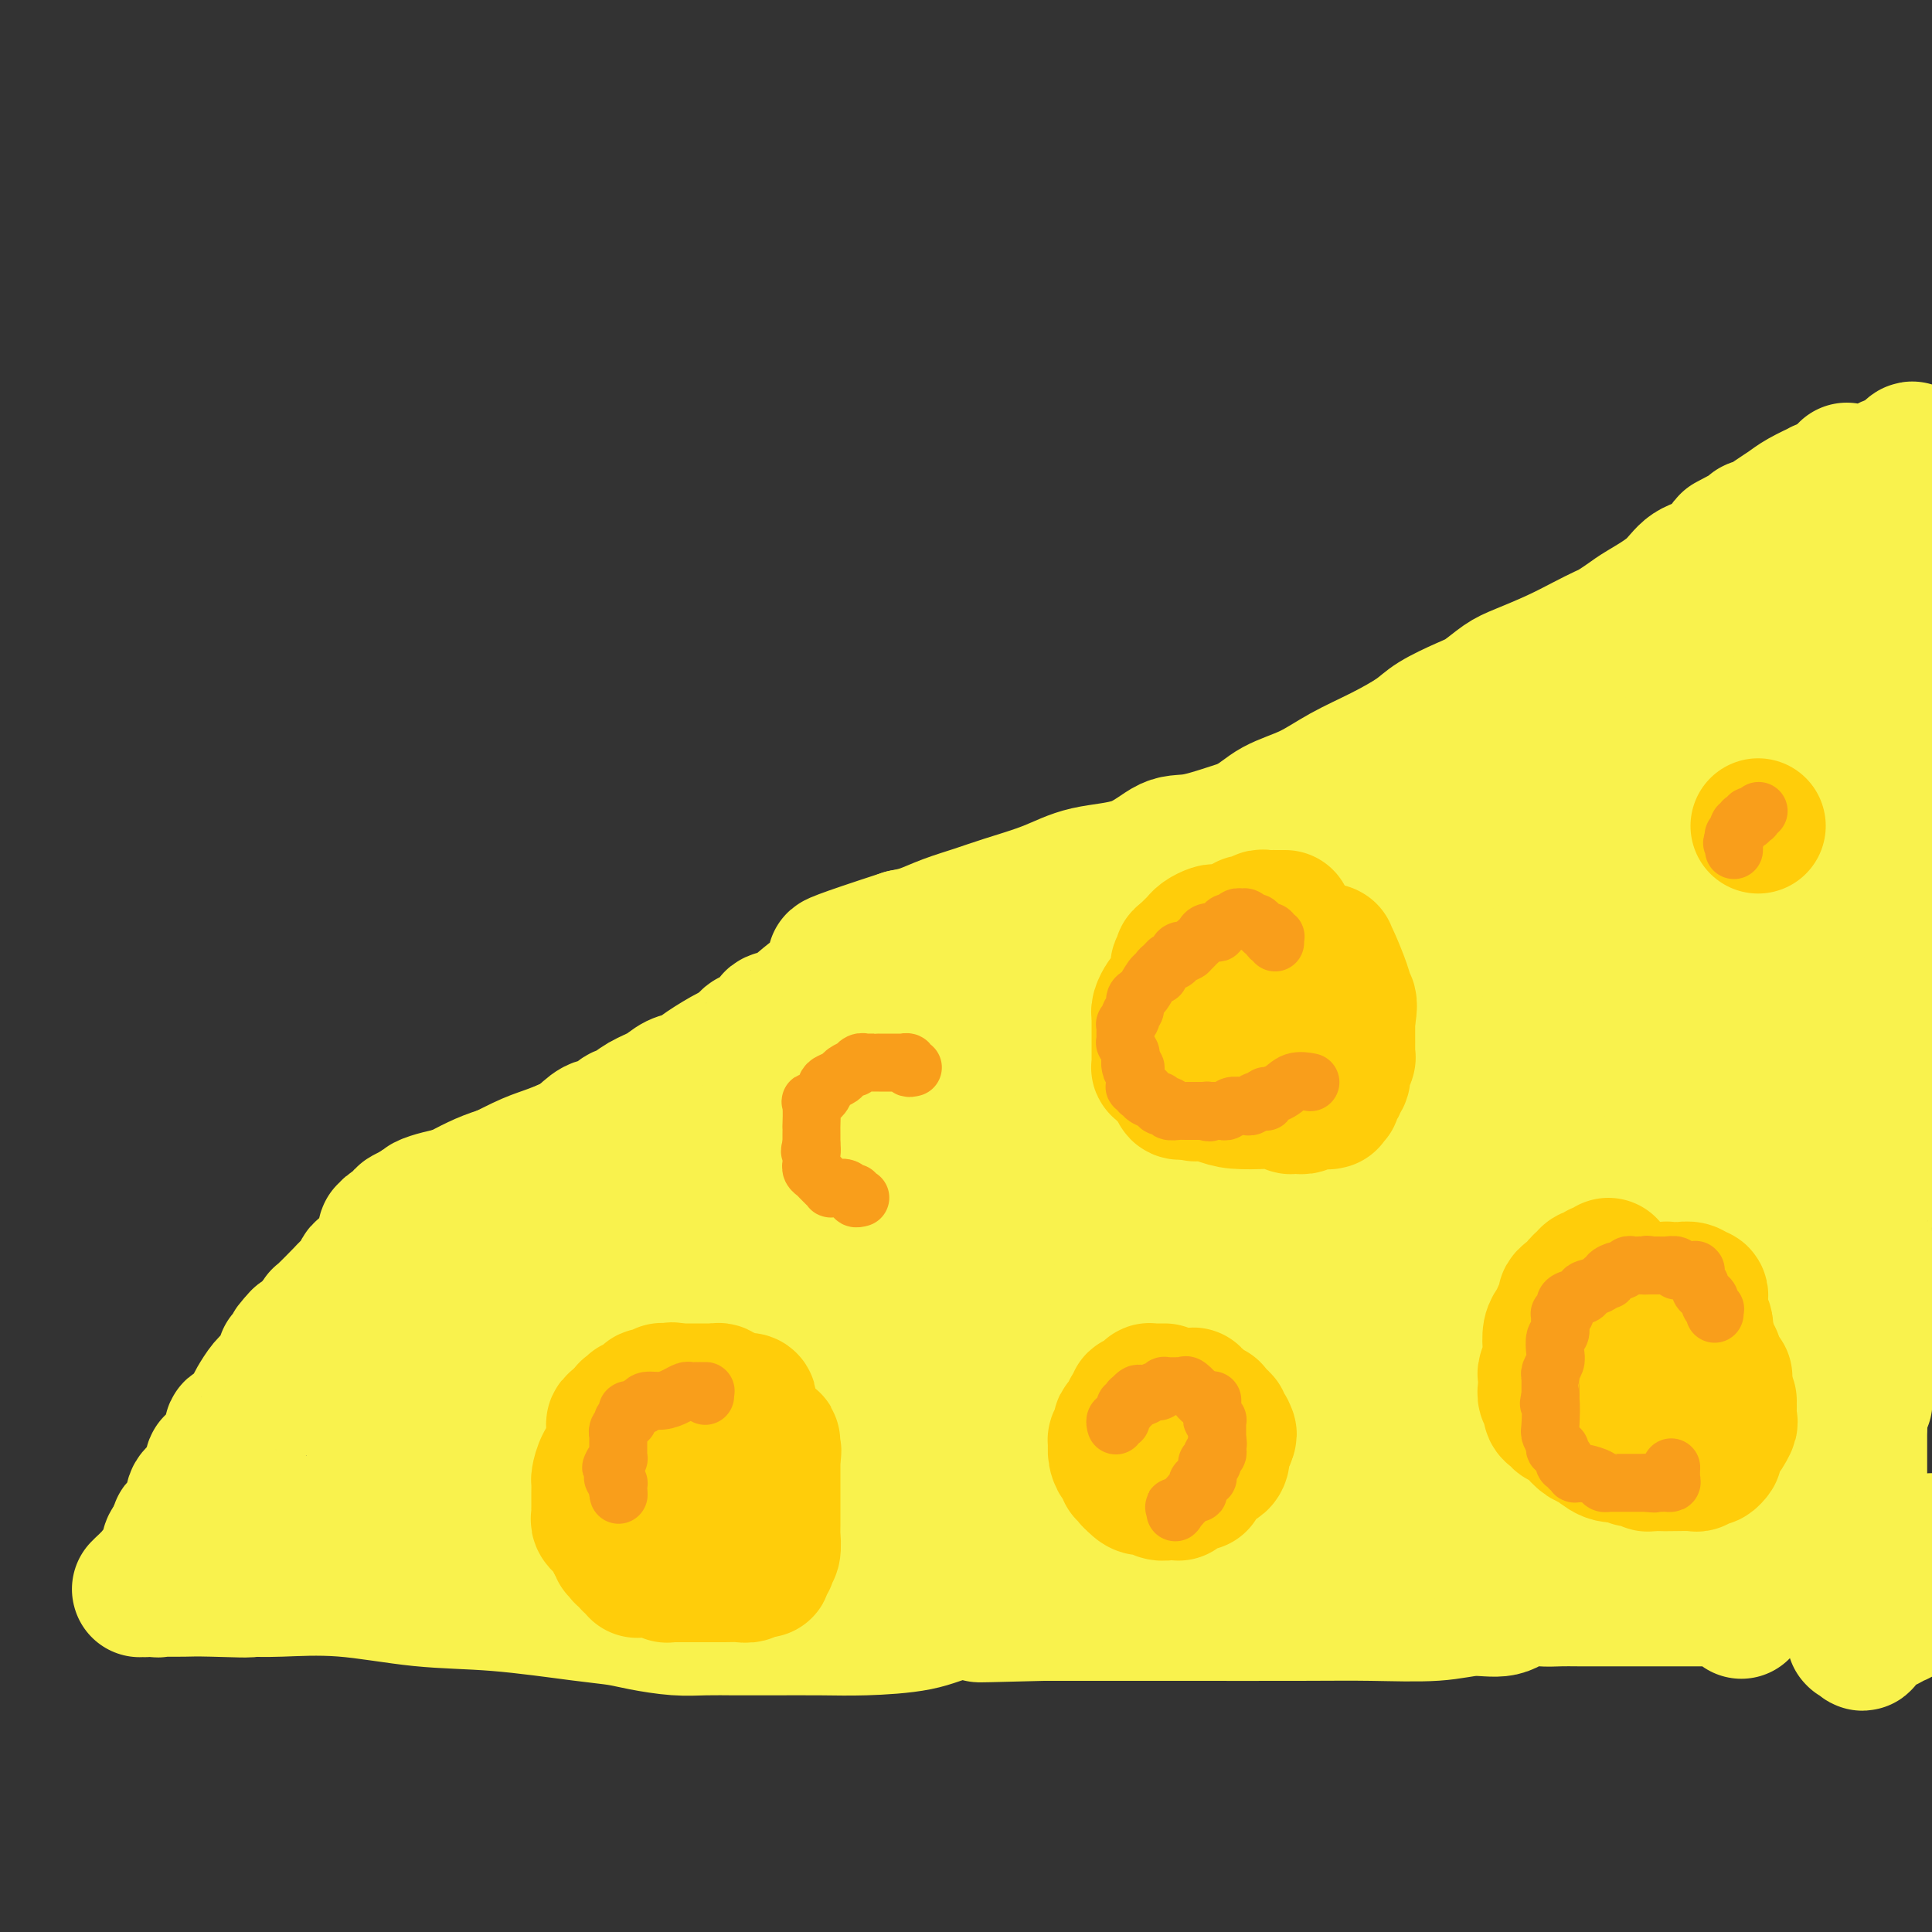 <svg viewBox='0 0 400 400' version='1.1' xmlns='http://www.w3.org/2000/svg' xmlns:xlink='http://www.w3.org/1999/xlink'><rect x="0" y="0" width="400" height="400" fill="#333333" stroke="none"/><g fill='none' stroke='#F9F24D' stroke-width='28' stroke-linecap='round' stroke-linejoin='round'><path d='M341,167c-0.645,-0.233 -1.289,-0.465 -2,0c-0.711,0.465 -1.487,1.628 -2,2c-0.513,0.372 -0.762,-0.045 -1,0c-0.238,0.045 -0.463,0.553 -1,1c-0.537,0.447 -1.385,0.831 -2,1c-0.615,0.169 -0.997,0.121 -2,0c-1.003,-0.121 -2.628,-0.315 -3,0c-0.372,0.315 0.507,1.140 0,2c-0.507,0.860 -2.401,1.757 -4,2c-1.599,0.243 -2.904,-0.168 -4,0c-1.096,0.168 -1.985,0.913 -3,2c-1.015,1.087 -2.158,2.514 -3,3c-0.842,0.486 -1.385,0.031 -2,0c-0.615,-0.031 -1.302,0.362 -2,1c-0.698,0.638 -1.408,1.521 -2,2c-0.592,0.479 -1.065,0.555 -2,1c-0.935,0.445 -2.334,1.259 -4,2c-1.666,0.741 -3.601,1.408 -5,2c-1.399,0.592 -2.261,1.109 -4,2c-1.739,0.891 -4.355,2.155 -6,3c-1.645,0.845 -2.317,1.272 -3,2c-0.683,0.728 -1.375,1.758 -2,2c-0.625,0.242 -1.181,-0.304 -2,0c-0.819,0.304 -1.900,1.456 -3,2c-1.100,0.544 -2.218,0.478 -3,1c-0.782,0.522 -1.229,1.631 -2,2c-0.771,0.369 -1.867,-0.000 -3,0c-1.133,0.000 -2.304,0.371 -3,1c-0.696,0.629 -0.918,1.515 -2,2c-1.082,0.485 -3.023,0.567 -5,1c-1.977,0.433 -3.988,1.216 -6,2'/><path d='M253,208c-4.488,1.445 -6.209,2.058 -8,3c-1.791,0.942 -3.653,2.213 -6,3c-2.347,0.787 -5.178,1.090 -8,2c-2.822,0.910 -5.636,2.428 -7,3c-1.364,0.572 -1.277,0.198 -2,0c-0.723,-0.198 -2.255,-0.221 -3,0c-0.745,0.221 -0.705,0.687 -1,1c-0.295,0.313 -0.927,0.474 -2,1c-1.073,0.526 -2.588,1.418 -4,2c-1.412,0.582 -2.722,0.854 -4,1c-1.278,0.146 -2.523,0.167 -4,1c-1.477,0.833 -3.186,2.478 -4,3c-0.814,0.522 -0.733,-0.078 -1,0c-0.267,0.078 -0.883,0.836 -1,1c-0.117,0.164 0.266,-0.265 0,0c-0.266,0.265 -1.181,1.222 -3,2c-1.819,0.778 -4.542,1.375 -7,2c-2.458,0.625 -4.652,1.277 -7,2c-2.348,0.723 -4.852,1.517 -7,2c-2.148,0.483 -3.940,0.655 -5,1c-1.060,0.345 -1.388,0.862 -2,1c-0.612,0.138 -1.508,-0.103 -2,0c-0.492,0.103 -0.581,0.552 -1,1c-0.419,0.448 -1.167,0.896 -2,1c-0.833,0.104 -1.749,-0.137 -3,0c-1.251,0.137 -2.837,0.652 -4,1c-1.163,0.348 -1.904,0.528 -3,1c-1.096,0.472 -2.548,1.236 -4,2'/><path d='M148,245c-16.720,5.881 -6.020,2.084 -3,1c3.020,-1.084 -1.639,0.546 -4,1c-2.361,0.454 -2.425,-0.268 -3,0c-0.575,0.268 -1.663,1.527 -2,2c-0.337,0.473 0.076,0.159 0,0c-0.076,-0.159 -0.640,-0.162 -1,0c-0.360,0.162 -0.517,0.490 -2,1c-1.483,0.510 -4.291,1.200 -7,2c-2.709,0.800 -5.320,1.708 -8,3c-2.680,1.292 -5.429,2.967 -8,4c-2.571,1.033 -4.965,1.425 -7,2c-2.035,0.575 -3.711,1.335 -5,2c-1.289,0.665 -2.192,1.236 -3,2c-0.808,0.764 -1.522,1.721 -2,2c-0.478,0.279 -0.721,-0.121 -1,0c-0.279,0.121 -0.594,0.765 -1,1c-0.406,0.235 -0.903,0.063 -1,0c-0.097,-0.063 0.205,-0.017 0,0c-0.205,0.017 -0.916,0.005 -1,0c-0.084,-0.005 0.458,-0.002 1,0'/><path d='M90,268c-9.000,3.554 -2.501,0.938 0,0c2.501,-0.938 1.003,-0.200 1,0c-0.003,0.200 1.489,-0.139 2,0c0.511,0.139 0.041,0.755 0,1c-0.041,0.245 0.346,0.118 1,0c0.654,-0.118 1.575,-0.229 2,0c0.425,0.229 0.356,0.797 1,1c0.644,0.203 2.003,0.040 3,0c0.997,-0.040 1.631,0.042 2,0c0.369,-0.042 0.473,-0.207 1,0c0.527,0.207 1.478,0.788 2,1c0.522,0.212 0.614,0.057 1,0c0.386,-0.057 1.064,-0.015 2,0c0.936,0.015 2.128,0.004 3,0c0.872,-0.004 1.423,-0.001 3,0c1.577,0.001 4.180,0.000 6,0c1.820,-0.000 2.857,-0.000 4,0c1.143,0.000 2.393,0.000 4,0c1.607,-0.000 3.571,-0.000 5,0c1.429,0.000 2.324,0.000 3,0c0.676,-0.000 1.132,-0.000 3,0c1.868,0.000 5.148,0.000 7,0c1.852,-0.000 2.275,-0.000 3,0c0.725,0.000 1.752,0.000 3,0c1.248,-0.000 2.718,-0.000 4,0c1.282,0.000 2.374,0.000 4,0c1.626,-0.000 3.784,-0.000 6,0c2.216,0.000 4.491,0.000 7,0c2.509,-0.000 5.252,-0.000 8,0c2.748,0.000 5.499,0.000 8,0c2.501,-0.000 4.750,-0.000 7,0'/><path d='M196,271c14.637,0.001 6.230,0.002 5,0c-1.230,-0.002 4.717,-0.007 7,0c2.283,0.007 0.903,0.026 1,0c0.097,-0.026 1.672,-0.096 3,0c1.328,0.096 2.409,0.359 4,0c1.591,-0.359 3.693,-1.340 6,-2c2.307,-0.660 4.818,-0.999 7,-1c2.182,-0.001 4.034,0.335 7,0c2.966,-0.335 7.046,-1.343 9,-2c1.954,-0.657 1.784,-0.964 3,-1c1.216,-0.036 3.819,0.197 5,0c1.181,-0.197 0.939,-0.826 2,-1c1.061,-0.174 3.425,0.107 6,0c2.575,-0.107 5.361,-0.602 8,-1c2.639,-0.398 5.132,-0.699 7,-1c1.868,-0.301 3.112,-0.602 5,-1c1.888,-0.398 4.420,-0.891 6,-1c1.580,-0.109 2.208,0.167 3,0c0.792,-0.167 1.748,-0.778 3,-1c1.252,-0.222 2.802,-0.055 4,0c1.198,0.055 2.046,-0.002 5,0c2.954,0.002 8.014,0.063 12,0c3.986,-0.063 6.897,-0.252 10,-1c3.103,-0.748 6.399,-2.056 9,-3c2.601,-0.944 4.508,-1.523 6,-2c1.492,-0.477 2.569,-0.850 3,-1c0.431,-0.150 0.215,-0.075 0,0'/><path d='M342,252c3.000,-1.000 1.500,-0.500 0,0'/><path d='M84,255c0.000,0.000 0.000,0.000 0,0c0.000,0.000 0.000,0.000 0,0c0.000,-0.000 0.000,0.000 0,0'/><path d='M84,255c0.007,0.026 0.014,0.053 0,0c-0.014,-0.053 -0.048,-0.184 0,0c0.048,0.184 0.178,0.683 0,1c-0.178,0.317 -0.662,0.453 -1,1c-0.338,0.547 -0.528,1.504 -1,2c-0.472,0.496 -1.224,0.531 -2,1c-0.776,0.469 -1.574,1.373 -2,2c-0.426,0.627 -0.478,0.977 -1,1c-0.522,0.023 -1.513,-0.280 -2,0c-0.487,0.280 -0.469,1.144 -1,2c-0.531,0.856 -1.612,1.704 -2,2c-0.388,0.296 -0.082,0.041 -1,1c-0.918,0.959 -3.061,3.133 -4,4c-0.939,0.867 -0.676,0.426 -1,1c-0.324,0.574 -1.235,2.164 -2,3c-0.765,0.836 -1.382,0.918 -2,1'/><path d='M62,277c-3.334,3.525 -0.667,1.338 0,1c0.667,-0.338 -0.664,1.173 -1,2c-0.336,0.827 0.325,0.969 0,1c-0.325,0.031 -1.635,-0.048 -2,0c-0.365,0.048 0.215,0.225 0,1c-0.215,0.775 -1.223,2.148 -2,3c-0.777,0.852 -1.321,1.184 -2,2c-0.679,0.816 -1.491,2.118 -2,3c-0.509,0.882 -0.714,1.345 -1,2c-0.286,0.655 -0.651,1.504 -1,2c-0.349,0.496 -0.681,0.639 -1,1c-0.319,0.361 -0.625,0.938 -1,1c-0.375,0.062 -0.817,-0.392 -1,0c-0.183,0.392 -0.105,1.628 0,2c0.105,0.372 0.239,-0.122 0,0c-0.239,0.122 -0.851,0.860 -1,1c-0.149,0.140 0.167,-0.317 0,0c-0.167,0.317 -0.815,1.408 -1,2c-0.185,0.592 0.094,0.684 0,1c-0.094,0.316 -0.560,0.858 -1,1c-0.440,0.142 -0.855,-0.114 -1,0c-0.145,0.114 -0.019,0.597 0,1c0.019,0.403 -0.070,0.726 0,1c0.070,0.274 0.298,0.500 0,1c-0.298,0.500 -1.123,1.272 -2,2c-0.877,0.728 -1.808,1.410 -2,2c-0.192,0.590 0.355,1.089 0,2c-0.355,0.911 -1.611,2.234 -2,3c-0.389,0.766 0.087,0.976 0,1c-0.087,0.024 -0.739,-0.136 -1,0c-0.261,0.136 -0.130,0.568 0,1'/><path d='M37,317c-3.864,6.200 -1.025,1.702 0,0c1.025,-1.702 0.235,-0.606 0,0c-0.235,0.606 0.083,0.724 0,1c-0.083,0.276 -0.569,0.710 -1,1c-0.431,0.290 -0.809,0.435 -1,1c-0.191,0.565 -0.195,1.549 -1,3c-0.805,1.451 -2.411,3.369 -3,4c-0.589,0.631 -0.162,-0.023 0,0c0.162,0.023 0.058,0.724 0,1c-0.058,0.276 -0.072,0.126 0,0c0.072,-0.126 0.229,-0.230 0,0c-0.229,0.230 -0.846,0.793 -1,1c-0.154,0.207 0.154,0.056 0,0c-0.154,-0.056 -0.771,-0.019 -1,0c-0.229,0.019 -0.072,0.019 0,0c0.072,-0.019 0.058,-0.058 0,0c-0.058,0.058 -0.160,0.211 0,0c0.160,-0.211 0.581,-0.788 1,-1c0.419,-0.212 0.834,-0.061 1,0c0.166,0.061 0.083,0.030 0,0'/><path d='M34,325c1.250,-0.417 2.500,-0.833 3,-1c0.500,-0.167 0.250,-0.083 0,0'/><path d='M60,283c1.170,-0.528 2.341,-1.056 4,-2c1.659,-0.944 3.807,-2.305 5,-3c1.193,-0.695 1.433,-0.724 2,-1c0.567,-0.276 1.462,-0.798 2,-1c0.538,-0.202 0.719,-0.085 1,0c0.281,0.085 0.662,0.137 1,0c0.338,-0.137 0.633,-0.463 1,-1c0.367,-0.537 0.805,-1.285 2,-2c1.195,-0.715 3.146,-1.397 4,-2c0.854,-0.603 0.610,-1.127 2,-2c1.390,-0.873 4.413,-2.093 6,-3c1.587,-0.907 1.737,-1.499 2,-2c0.263,-0.501 0.640,-0.909 1,-1c0.360,-0.091 0.703,0.136 1,0c0.297,-0.136 0.546,-0.637 1,-1c0.454,-0.363 1.111,-0.590 2,-1c0.889,-0.410 2.011,-1.003 3,-2c0.989,-0.997 1.845,-2.397 3,-3c1.155,-0.603 2.607,-0.408 4,-1c1.393,-0.592 2.725,-1.971 4,-3c1.275,-1.029 2.494,-1.707 4,-2c1.506,-0.293 3.300,-0.201 5,-1c1.700,-0.799 3.308,-2.490 4,-3c0.692,-0.510 0.470,0.159 1,0c0.530,-0.159 1.812,-1.147 3,-2c1.188,-0.853 2.281,-1.572 3,-2c0.719,-0.428 1.063,-0.565 2,-1c0.937,-0.435 2.468,-1.168 4,-2c1.532,-0.832 3.066,-1.762 4,-2c0.934,-0.238 1.267,0.218 2,0c0.733,-0.218 1.867,-1.109 3,-2'/><path d='M146,235c7.710,-3.712 5.485,-2.492 5,-2c-0.485,0.492 0.769,0.256 3,-1c2.231,-1.256 5.440,-3.533 8,-5c2.560,-1.467 4.473,-2.126 7,-3c2.527,-0.874 5.669,-1.963 8,-3c2.331,-1.037 3.851,-2.021 6,-3c2.149,-0.979 4.926,-1.951 7,-3c2.074,-1.049 3.443,-2.174 5,-3c1.557,-0.826 3.300,-1.354 5,-2c1.700,-0.646 3.355,-1.410 5,-2c1.645,-0.590 3.279,-1.006 5,-2c1.721,-0.994 3.530,-2.566 6,-4c2.470,-1.434 5.600,-2.729 8,-4c2.400,-1.271 4.069,-2.517 8,-4c3.931,-1.483 10.125,-3.204 14,-5c3.875,-1.796 5.430,-3.669 8,-5c2.570,-1.331 6.156,-2.122 9,-3c2.844,-0.878 4.947,-1.843 7,-3c2.053,-1.157 4.056,-2.506 5,-3c0.944,-0.494 0.828,-0.133 1,0c0.172,0.133 0.632,0.039 1,0c0.368,-0.039 0.642,-0.023 1,0c0.358,0.023 0.799,0.051 1,0c0.201,-0.051 0.164,-0.182 1,-1c0.836,-0.818 2.547,-2.323 4,-3c1.453,-0.677 2.648,-0.527 4,-1c1.352,-0.473 2.862,-1.569 5,-3c2.138,-1.431 4.903,-3.198 7,-4c2.097,-0.802 3.526,-0.639 5,-1c1.474,-0.361 2.993,-1.246 4,-2c1.007,-0.754 1.504,-1.377 2,-2'/><path d='M311,158c26.069,-11.803 8.743,-2.809 3,0c-5.743,2.809 0.097,-0.567 3,-2c2.903,-1.433 2.869,-0.922 3,-1c0.131,-0.078 0.428,-0.745 1,-1c0.572,-0.255 1.421,-0.098 2,0c0.579,0.098 0.890,0.135 1,0c0.110,-0.135 0.020,-0.444 1,-1c0.980,-0.556 3.031,-1.361 5,-2c1.969,-0.639 3.855,-1.114 6,-2c2.145,-0.886 4.550,-2.185 7,-3c2.450,-0.815 4.944,-1.147 7,-2c2.056,-0.853 3.675,-2.229 5,-3c1.325,-0.771 2.355,-0.939 3,-1c0.645,-0.061 0.904,-0.017 1,0c0.096,0.017 0.027,0.005 0,0c-0.027,-0.005 -0.014,-0.002 0,0'/><path d='M359,140c7.448,-2.787 2.070,-0.755 0,0c-2.070,0.755 -0.830,0.233 -1,0c-0.170,-0.233 -1.751,-0.176 -3,0c-1.249,0.176 -2.167,0.470 -3,1c-0.833,0.530 -1.580,1.297 -3,2c-1.420,0.703 -3.511,1.344 -5,2c-1.489,0.656 -2.374,1.329 -4,2c-1.626,0.671 -3.993,1.340 -6,2c-2.007,0.660 -3.655,1.312 -5,2c-1.345,0.688 -2.387,1.411 -5,2c-2.613,0.589 -6.796,1.045 -10,2c-3.204,0.955 -5.430,2.410 -8,3c-2.570,0.590 -5.485,0.316 -8,1c-2.515,0.684 -4.630,2.326 -7,3c-2.370,0.674 -4.997,0.378 -7,1c-2.003,0.622 -3.384,2.160 -5,3c-1.616,0.840 -3.469,0.982 -5,1c-1.531,0.018 -2.741,-0.089 -4,0c-1.259,0.089 -2.568,0.374 -4,1c-1.432,0.626 -2.986,1.593 -4,2c-1.014,0.407 -1.487,0.254 -4,1c-2.513,0.746 -7.066,2.391 -10,3c-2.934,0.609 -4.247,0.183 -6,1c-1.753,0.817 -3.944,2.876 -7,4c-3.056,1.124 -6.977,1.312 -10,2c-3.023,0.688 -5.147,1.876 -8,3c-2.853,1.124 -6.433,2.185 -9,3c-2.567,0.815 -4.121,1.383 -6,2c-1.879,0.617 -4.083,1.281 -6,2c-1.917,0.719 -3.548,1.491 -5,2c-1.452,0.509 -2.726,0.754 -4,1'/><path d='M187,194c-26.937,8.769 -8.278,3.690 -2,2c6.278,-1.690 0.175,0.007 -3,1c-3.175,0.993 -3.423,1.282 -4,2c-0.577,0.718 -1.482,1.865 -3,3c-1.518,1.135 -3.647,2.257 -5,3c-1.353,0.743 -1.928,1.107 -3,2c-1.072,0.893 -2.639,2.314 -4,3c-1.361,0.686 -2.515,0.636 -3,1c-0.485,0.364 -0.301,1.142 -1,2c-0.699,0.858 -2.281,1.794 -3,2c-0.719,0.206 -0.576,-0.320 -1,0c-0.424,0.320 -1.415,1.485 -2,2c-0.585,0.515 -0.763,0.379 -2,1c-1.237,0.621 -3.531,2.000 -5,3c-1.469,1.000 -2.112,1.620 -3,2c-0.888,0.380 -2.021,0.520 -3,1c-0.979,0.480 -1.805,1.299 -3,2c-1.195,0.701 -2.760,1.282 -4,2c-1.240,0.718 -2.156,1.571 -3,2c-0.844,0.429 -1.617,0.432 -2,1c-0.383,0.568 -0.377,1.700 -1,2c-0.623,0.300 -1.874,-0.231 -3,0c-1.126,0.231 -2.128,1.224 -3,2c-0.872,0.776 -1.615,1.335 -3,2c-1.385,0.665 -3.413,1.435 -5,2c-1.587,0.565 -2.733,0.925 -5,2c-2.267,1.075 -5.654,2.865 -8,4c-2.346,1.135 -3.649,1.613 -5,2c-1.351,0.387 -2.748,0.681 -4,1c-1.252,0.319 -2.358,0.663 -3,1c-0.642,0.337 -0.821,0.669 -1,1'/><path d='M87,250c-6.379,2.886 -2.326,1.600 -1,1c1.326,-0.600 -0.075,-0.515 -1,0c-0.925,0.515 -1.374,1.460 -2,2c-0.626,0.540 -1.428,0.677 -2,1c-0.572,0.323 -0.914,0.833 -1,1c-0.086,0.167 0.085,-0.009 0,0c-0.085,0.009 -0.427,0.202 0,0c0.427,-0.202 1.622,-0.801 2,-1c0.378,-0.199 -0.062,0.000 0,0c0.062,-0.000 0.625,-0.200 2,-1c1.375,-0.800 3.562,-2.200 5,-3c1.438,-0.800 2.125,-1.002 4,-2c1.875,-0.998 4.936,-2.793 8,-4c3.064,-1.207 6.130,-1.825 9,-3c2.870,-1.175 5.544,-2.906 8,-4c2.456,-1.094 4.693,-1.549 6,-2c1.307,-0.451 1.684,-0.896 2,-1c0.316,-0.104 0.570,0.135 1,0c0.430,-0.135 1.036,-0.644 2,-1c0.964,-0.356 2.286,-0.560 4,-1c1.714,-0.440 3.820,-1.118 6,-2c2.180,-0.882 4.433,-1.968 9,-4c4.567,-2.032 11.448,-5.009 16,-7c4.552,-1.991 6.776,-2.995 9,-4'/><path d='M173,215c16.012,-6.978 9.543,-4.424 9,-4c-0.543,0.424 4.841,-1.283 9,-3c4.159,-1.717 7.095,-3.444 10,-5c2.905,-1.556 5.779,-2.940 8,-4c2.221,-1.060 3.787,-1.795 6,-3c2.213,-1.205 5.072,-2.880 7,-4c1.928,-1.120 2.924,-1.685 5,-3c2.076,-1.315 5.231,-3.381 8,-5c2.769,-1.619 5.152,-2.792 7,-4c1.848,-1.208 3.163,-2.451 6,-4c2.837,-1.549 7.197,-3.404 10,-5c2.803,-1.596 4.049,-2.934 6,-4c1.951,-1.066 4.606,-1.860 7,-3c2.394,-1.140 4.528,-2.627 7,-4c2.472,-1.373 5.283,-2.632 8,-4c2.717,-1.368 5.339,-2.846 7,-4c1.661,-1.154 2.360,-1.985 4,-3c1.640,-1.015 4.222,-2.214 6,-3c1.778,-0.786 2.750,-1.159 4,-2c1.250,-0.841 2.776,-2.152 4,-3c1.224,-0.848 2.147,-1.235 4,-2c1.853,-0.765 4.636,-1.910 7,-3c2.364,-1.090 4.310,-2.125 6,-3c1.690,-0.875 3.124,-1.591 4,-2c0.876,-0.409 1.195,-0.512 2,-1c0.805,-0.488 2.098,-1.362 3,-2c0.902,-0.638 1.413,-1.041 3,-2c1.587,-0.959 4.250,-2.473 6,-4c1.750,-1.527 2.587,-3.065 4,-4c1.413,-0.935 3.404,-1.267 5,-2c1.596,-0.733 2.798,-1.866 4,-3'/><path d='M359,113c22.383,-13.234 6.341,-4.818 1,-2c-5.341,2.818 0.020,0.039 2,-1c1.980,-1.039 0.578,-0.337 0,0c-0.578,0.337 -0.331,0.308 0,0c0.331,-0.308 0.747,-0.897 1,-1c0.253,-0.103 0.342,0.280 1,0c0.658,-0.280 1.885,-1.224 3,-2c1.115,-0.776 2.117,-1.385 3,-2c0.883,-0.615 1.648,-1.237 3,-2c1.352,-0.763 3.292,-1.668 4,-2c0.708,-0.332 0.183,-0.093 0,0c-0.183,0.093 -0.026,0.039 0,0c0.026,-0.039 -0.080,-0.063 0,0c0.080,0.063 0.347,0.213 1,0c0.653,-0.213 1.691,-0.790 2,-1c0.309,-0.210 -0.113,-0.055 0,0c0.113,0.055 0.760,0.008 1,0c0.240,-0.008 0.073,0.023 0,0c-0.073,-0.023 -0.050,-0.099 0,0c0.050,0.099 0.129,0.373 0,1c-0.129,0.627 -0.465,1.608 -1,3c-0.535,1.392 -1.267,3.196 -2,5'/><path d='M378,109c-0.488,2.295 -0.709,3.534 -1,5c-0.291,1.466 -0.653,3.159 -1,5c-0.347,1.841 -0.681,3.829 -1,6c-0.319,2.171 -0.625,4.526 -1,6c-0.375,1.474 -0.818,2.066 -1,3c-0.182,0.934 -0.101,2.208 0,4c0.101,1.792 0.223,4.102 0,6c-0.223,1.898 -0.792,3.384 -1,5c-0.208,1.616 -0.056,3.361 0,5c0.056,1.639 0.015,3.173 0,5c-0.015,1.827 -0.004,3.948 0,6c0.004,2.052 0.001,4.034 0,6c-0.001,1.966 0.001,3.914 0,6c-0.001,2.086 -0.004,4.309 0,6c0.004,1.691 0.015,2.848 0,4c-0.015,1.152 -0.057,2.297 0,4c0.057,1.703 0.211,3.962 0,6c-0.211,2.038 -0.789,3.853 -1,7c-0.211,3.147 -0.057,7.625 0,11c0.057,3.375 0.015,5.648 0,8c-0.015,2.352 -0.005,4.785 0,7c0.005,2.215 0.003,4.212 0,6c-0.003,1.788 -0.009,3.367 0,5c0.009,1.633 0.032,3.319 0,5c-0.032,1.681 -0.118,3.356 0,5c0.118,1.644 0.439,3.258 0,5c-0.439,1.742 -1.637,3.613 -2,5c-0.363,1.387 0.109,2.289 0,4c-0.109,1.711 -0.799,4.230 -1,6c-0.201,1.770 0.085,2.791 0,5c-0.085,2.209 -0.543,5.604 -1,9'/><path d='M367,285c-0.801,5.655 -0.803,5.293 -1,6c-0.197,0.707 -0.589,2.483 -1,4c-0.411,1.517 -0.842,2.773 -1,4c-0.158,1.227 -0.042,2.423 0,3c0.042,0.577 0.011,0.533 0,1c-0.011,0.467 -0.003,1.445 0,2c0.003,0.555 0.001,0.687 0,1c-0.001,0.313 -0.001,0.807 0,1c0.001,0.193 0.001,0.084 0,0c-0.001,-0.084 -0.004,-0.144 0,0c0.004,0.144 0.015,0.490 0,1c-0.015,0.510 -0.057,1.183 0,2c0.057,0.817 0.211,1.776 0,2c-0.211,0.224 -0.789,-0.288 -1,0c-0.211,0.288 -0.055,1.377 0,2c0.055,0.623 0.011,0.781 0,1c-0.011,0.219 0.012,0.500 0,1c-0.012,0.500 -0.060,1.221 0,2c0.060,0.779 0.226,1.618 0,2c-0.226,0.382 -0.845,0.308 -1,1c-0.155,0.692 0.155,2.151 0,3c-0.155,0.849 -0.773,1.089 -1,2c-0.227,0.911 -0.061,2.491 0,3c0.061,0.509 0.016,-0.055 0,0c-0.016,0.055 -0.005,0.730 0,1c0.005,0.270 0.002,0.135 0,0'/><path d='M361,330c-0.929,6.978 -0.252,1.922 0,0c0.252,-1.922 0.080,-0.711 0,0c-0.080,0.711 -0.069,0.923 0,1c0.069,0.077 0.196,0.021 0,0c-0.196,-0.021 -0.715,-0.006 -1,0c-0.285,0.006 -0.337,0.001 -1,0c-0.663,-0.001 -1.939,-0.000 -3,0c-1.061,0.000 -1.908,0.000 -4,0c-2.092,-0.000 -5.430,-0.000 -8,0c-2.570,0.000 -4.371,0.001 -6,0c-1.629,-0.001 -3.086,-0.002 -5,0c-1.914,0.002 -4.285,0.008 -6,0c-1.715,-0.008 -2.774,-0.031 -4,0c-1.226,0.031 -2.617,0.117 -4,0c-1.383,-0.117 -2.756,-0.438 -4,0c-1.244,0.438 -2.358,1.634 -4,2c-1.642,0.366 -3.813,-0.098 -6,0c-2.187,0.098 -4.392,0.758 -8,1c-3.608,0.242 -8.621,0.065 -13,0c-4.379,-0.065 -8.124,-0.017 -15,0c-6.876,0.017 -16.884,0.005 -23,0c-6.116,-0.005 -8.339,-0.001 -12,0c-3.661,0.001 -8.760,0.000 -12,0c-3.240,-0.000 -4.620,-0.000 -6,0'/><path d='M216,334c-23.407,0.618 -9.425,0.164 -5,0c4.425,-0.164 -0.709,-0.037 -3,0c-2.291,0.037 -1.741,-0.014 -2,0c-0.259,0.014 -1.326,0.095 -3,0c-1.674,-0.095 -3.954,-0.365 -6,0c-2.046,0.365 -3.857,1.366 -7,2c-3.143,0.634 -7.617,0.902 -11,1c-3.383,0.098 -5.677,0.026 -9,0c-3.323,-0.026 -7.677,-0.007 -10,0c-2.323,0.007 -2.615,0.002 -3,0c-0.385,-0.002 -0.864,-0.001 -1,0c-0.136,0.001 0.070,0.001 0,0c-0.070,-0.001 -0.416,-0.003 -1,0c-0.584,0.003 -1.407,0.012 -3,0c-1.593,-0.012 -3.956,-0.043 -6,0c-2.044,0.043 -3.769,0.162 -6,0c-2.231,-0.162 -4.970,-0.606 -7,-1c-2.030,-0.394 -3.352,-0.740 -5,-1c-1.648,-0.260 -3.622,-0.434 -8,-1c-4.378,-0.566 -11.159,-1.525 -17,-2c-5.841,-0.475 -10.742,-0.467 -16,-1c-5.258,-0.533 -10.873,-1.607 -16,-2c-5.127,-0.393 -9.766,-0.105 -13,0c-3.234,0.105 -5.063,0.028 -6,0c-0.937,-0.028 -0.982,-0.008 -1,0c-0.018,0.008 -0.009,0.004 0,0'/><path d='M51,329c-13.425,-1.238 -2.487,-0.332 0,0c2.487,0.332 -3.477,0.089 -7,0c-3.523,-0.089 -4.604,-0.024 -6,0c-1.396,0.024 -3.105,0.006 -4,0c-0.895,-0.006 -0.975,-0.000 -1,0c-0.025,0.000 0.007,-0.006 0,0c-0.007,0.006 -0.052,0.023 0,0c0.052,-0.023 0.202,-0.085 0,0c-0.202,0.085 -0.757,0.316 0,0c0.757,-0.316 2.825,-1.180 5,-2c2.175,-0.820 4.456,-1.596 6,-2c1.544,-0.404 2.350,-0.437 4,-1c1.650,-0.563 4.143,-1.657 5,-2c0.857,-0.343 0.079,0.063 0,0c-0.079,-0.063 0.540,-0.596 1,-1c0.460,-0.404 0.759,-0.679 2,-1c1.241,-0.321 3.422,-0.687 6,-1c2.578,-0.313 5.552,-0.573 9,-1c3.448,-0.427 7.372,-1.022 13,-2c5.628,-0.978 12.962,-2.338 19,-4c6.038,-1.662 10.781,-3.627 15,-5c4.219,-1.373 7.915,-2.155 12,-3c4.085,-0.845 8.559,-1.752 12,-3c3.441,-1.248 5.850,-2.836 9,-4c3.150,-1.164 7.043,-1.904 10,-3c2.957,-1.096 4.979,-2.548 7,-4'/><path d='M168,290c5.297,-2.246 5.538,-2.362 7,-3c1.462,-0.638 4.143,-1.797 7,-3c2.857,-1.203 5.889,-2.451 9,-4c3.111,-1.549 6.301,-3.400 9,-5c2.699,-1.600 4.908,-2.950 9,-5c4.092,-2.050 10.069,-4.800 13,-7c2.931,-2.200 2.818,-3.851 4,-5c1.182,-1.149 3.661,-1.795 6,-3c2.339,-1.205 4.538,-2.967 6,-4c1.462,-1.033 2.188,-1.335 3,-2c0.812,-0.665 1.711,-1.692 3,-3c1.289,-1.308 2.970,-2.898 5,-4c2.030,-1.102 4.409,-1.716 7,-3c2.591,-1.284 5.392,-3.237 8,-5c2.608,-1.763 5.022,-3.335 8,-5c2.978,-1.665 6.519,-3.423 9,-5c2.481,-1.577 3.901,-2.974 7,-5c3.099,-2.026 7.878,-4.680 11,-7c3.122,-2.320 4.588,-4.304 7,-6c2.412,-1.696 5.770,-3.102 9,-5c3.230,-1.898 6.330,-4.286 9,-6c2.670,-1.714 4.908,-2.753 7,-4c2.092,-1.247 4.036,-2.703 6,-4c1.964,-1.297 3.948,-2.435 5,-3c1.052,-0.565 1.171,-0.556 2,-1c0.829,-0.444 2.368,-1.341 4,-2c1.632,-0.659 3.357,-1.080 5,-2c1.643,-0.920 3.203,-2.339 7,-4c3.797,-1.661 9.830,-3.562 13,-5c3.170,-1.438 3.477,-2.411 4,-3c0.523,-0.589 1.261,-0.795 2,-1'/><path d='M379,166c11.644,-6.419 4.255,-2.466 1,-1c-3.255,1.466 -2.375,0.445 -2,0c0.375,-0.445 0.245,-0.315 0,0c-0.245,0.315 -0.604,0.816 -1,1c-0.396,0.184 -0.827,0.053 -1,0c-0.173,-0.053 -0.086,-0.026 0,0'/><path d='M376,166c-0.243,0.141 0.650,0.492 0,0c-0.650,-0.492 -2.843,-1.827 -5,-5c-2.157,-3.173 -4.277,-8.184 -6,-11c-1.723,-2.816 -3.051,-3.438 -4,-5c-0.949,-1.562 -1.521,-4.064 -2,-5c-0.479,-0.936 -0.864,-0.307 -1,0c-0.136,0.307 -0.023,0.293 0,0c0.023,-0.293 -0.043,-0.866 0,-1c0.043,-0.134 0.197,0.171 0,0c-0.197,-0.171 -0.744,-0.817 -1,-1c-0.256,-0.183 -0.221,0.096 0,0c0.221,-0.096 0.630,-0.567 0,0c-0.630,0.567 -2.297,2.173 -4,5c-1.703,2.827 -3.441,6.877 -5,10c-1.559,3.123 -2.940,5.321 -4,8c-1.060,2.679 -1.801,5.839 -2,8c-0.199,2.161 0.143,3.324 0,5c-0.143,1.676 -0.770,3.864 -1,5c-0.230,1.136 -0.062,1.221 0,2c0.062,0.779 0.016,2.253 0,3c-0.016,0.747 -0.004,0.767 0,1c0.004,0.233 0.001,0.678 0,1c-0.001,0.322 -0.000,0.521 0,1c0.000,0.479 0.000,1.240 0,2'/><path d='M341,189c-0.464,4.302 -0.124,1.059 0,0c0.124,-1.059 0.032,0.068 0,1c-0.032,0.932 -0.005,1.669 0,2c0.005,0.331 -0.014,0.255 0,1c0.014,0.745 0.059,2.311 0,4c-0.059,1.689 -0.223,3.502 0,5c0.223,1.498 0.834,2.680 1,4c0.166,1.320 -0.113,2.776 0,4c0.113,1.224 0.618,2.216 1,3c0.382,0.784 0.642,1.362 1,2c0.358,0.638 0.814,1.337 1,2c0.186,0.663 0.103,1.290 0,2c-0.103,0.710 -0.225,1.504 0,2c0.225,0.496 0.796,0.696 1,1c0.204,0.304 0.040,0.713 0,1c-0.040,0.287 0.045,0.452 0,1c-0.045,0.548 -0.218,1.478 0,2c0.218,0.522 0.829,0.635 1,2c0.171,1.365 -0.098,3.982 0,6c0.098,2.018 0.562,3.438 1,5c0.438,1.562 0.849,3.268 1,5c0.151,1.732 0.040,3.492 0,6c-0.040,2.508 -0.011,5.765 0,8c0.011,2.235 0.004,3.449 0,5c-0.004,1.551 -0.003,3.439 0,5c0.003,1.561 0.009,2.794 0,4c-0.009,1.206 -0.033,2.385 0,4c0.033,1.615 0.124,3.666 0,5c-0.124,1.334 -0.464,1.953 -1,3c-0.536,1.047 -1.268,2.524 -2,4'/><path d='M346,288c-0.791,2.584 -1.269,5.543 -2,8c-0.731,2.457 -1.716,4.412 -2,6c-0.284,1.588 0.132,2.810 0,4c-0.132,1.190 -0.811,2.349 -1,3c-0.189,0.651 0.113,0.795 0,1c-0.113,0.205 -0.642,0.470 -1,0c-0.358,-0.470 -0.544,-1.674 0,-4c0.544,-2.326 1.818,-5.772 2,-9c0.182,-3.228 -0.726,-6.236 0,-11c0.726,-4.764 3.088,-11.282 4,-16c0.912,-4.718 0.376,-7.637 1,-11c0.624,-3.363 2.409,-7.172 3,-11c0.591,-3.828 -0.010,-7.675 0,-11c0.010,-3.325 0.632,-6.128 1,-9c0.368,-2.872 0.484,-5.812 1,-8c0.516,-2.188 1.433,-3.625 2,-5c0.567,-1.375 0.783,-2.687 1,-4'/><path d='M355,211c2.135,-15.742 0.471,-6.099 0,-3c-0.471,3.099 0.251,-0.348 1,-3c0.749,-2.652 1.525,-4.510 2,-6c0.475,-1.490 0.649,-2.613 1,-4c0.351,-1.387 0.877,-3.039 1,-4c0.123,-0.961 -0.159,-1.231 0,-2c0.159,-0.769 0.759,-2.036 1,-3c0.241,-0.964 0.124,-1.626 0,-2c-0.124,-0.374 -0.254,-0.461 0,-1c0.254,-0.539 0.893,-1.530 1,-3c0.107,-1.470 -0.318,-3.417 0,-5c0.318,-1.583 1.380,-2.801 2,-4c0.620,-1.199 0.799,-2.379 1,-4c0.201,-1.621 0.424,-3.684 1,-5c0.576,-1.316 1.505,-1.886 2,-4c0.495,-2.114 0.557,-5.770 1,-8c0.443,-2.230 1.267,-3.032 2,-5c0.733,-1.968 1.376,-5.102 2,-8c0.624,-2.898 1.228,-5.560 2,-8c0.772,-2.440 1.713,-4.658 2,-7c0.287,-2.342 -0.081,-4.809 0,-7c0.081,-2.191 0.610,-4.108 1,-5c0.390,-0.892 0.640,-0.760 1,-1c0.360,-0.240 0.828,-0.853 1,-1c0.172,-0.147 0.046,0.170 0,0c-0.046,-0.170 -0.012,-0.829 0,-1c0.012,-0.171 0.003,0.146 0,0c-0.003,-0.146 -0.001,-0.756 0,-1c0.001,-0.244 0.000,-0.122 0,0'/><path d='M380,106c4.111,-16.461 1.889,-5.114 1,-1c-0.889,4.114 -0.444,0.993 0,0c0.444,-0.993 0.889,0.140 1,0c0.111,-0.140 -0.110,-1.553 0,-2c0.110,-0.447 0.552,0.073 1,0c0.448,-0.073 0.904,-0.738 1,-1c0.096,-0.262 -0.166,-0.122 0,0c0.166,0.122 0.761,0.225 1,0c0.239,-0.225 0.121,-0.777 0,-1c-0.121,-0.223 -0.245,-0.115 0,0c0.245,0.115 0.858,0.237 1,0c0.142,-0.237 -0.187,-0.833 0,-1c0.187,-0.167 0.891,0.096 1,0c0.109,-0.096 -0.376,-0.550 0,-1c0.376,-0.450 1.614,-0.894 2,-1c0.386,-0.106 -0.080,0.127 0,0c0.080,-0.127 0.705,-0.614 1,-1c0.295,-0.386 0.261,-0.673 1,-1c0.739,-0.327 2.249,-0.696 3,-1c0.751,-0.304 0.741,-0.543 1,-1c0.259,-0.457 0.788,-1.130 1,-1c0.212,0.130 0.106,1.065 0,2'/><path d='M396,95c2.204,-1.656 -0.285,-0.297 -1,1c-0.715,1.297 0.344,2.532 0,4c-0.344,1.468 -2.092,3.168 -3,4c-0.908,0.832 -0.975,0.796 -1,1c-0.025,0.204 -0.007,0.647 0,1c0.007,0.353 0.002,0.616 0,1c-0.002,0.384 -0.000,0.889 0,1c0.000,0.111 0.000,-0.174 0,0c-0.000,0.174 -0.000,0.806 0,1c0.000,0.194 0.000,-0.049 0,0c-0.000,0.049 -0.000,0.390 0,1c0.000,0.610 -0.000,1.488 0,2c0.000,0.512 0.000,0.658 0,1c-0.000,0.342 -0.000,0.880 0,1c0.000,0.120 0.000,-0.179 0,0c-0.000,0.179 -0.001,0.835 0,1c0.001,0.165 0.003,-0.160 0,0c-0.003,0.160 -0.012,0.805 0,1c0.012,0.195 0.046,-0.060 0,0c-0.046,0.060 -0.170,0.436 0,1c0.170,0.564 0.634,1.316 1,2c0.366,0.684 0.633,1.302 1,2c0.367,0.698 0.834,1.478 1,2c0.166,0.522 0.030,0.787 0,1c-0.030,0.213 0.044,0.374 0,1c-0.044,0.626 -0.208,1.719 0,2c0.208,0.281 0.788,-0.248 1,0c0.212,0.248 0.057,1.273 0,2c-0.057,0.727 -0.015,1.157 0,2c0.015,0.843 0.004,2.098 0,3c-0.004,0.902 -0.002,1.451 0,2'/><path d='M395,136c0.845,5.422 0.959,4.476 1,4c0.041,-0.476 0.011,-0.484 0,0c-0.011,0.484 -0.003,1.458 0,2c0.003,0.542 0.001,0.652 0,1c-0.001,0.348 -0.000,0.932 0,2c0.000,1.068 0.000,2.618 0,4c-0.000,1.382 -0.000,2.595 0,4c0.000,1.405 0.000,3.002 0,4c-0.000,0.998 -0.001,1.397 0,2c0.001,0.603 0.004,1.409 0,2c-0.004,0.591 -0.015,0.969 0,1c0.015,0.031 0.057,-0.283 0,0c-0.057,0.283 -0.211,1.163 0,2c0.211,0.837 0.789,1.632 1,2c0.211,0.368 0.057,0.310 0,1c-0.057,0.690 -0.015,2.128 0,3c0.015,0.872 0.004,1.178 0,2c-0.004,0.822 -0.001,2.160 0,3c0.001,0.840 0.000,1.184 0,2c-0.000,0.816 -0.000,2.106 0,3c0.000,0.894 0.000,1.394 0,2c-0.000,0.606 -0.000,1.319 0,2c0.000,0.681 0.000,1.331 0,2c-0.000,0.669 -0.000,1.358 0,2c0.000,0.642 0.000,1.239 0,2c-0.000,0.761 -0.000,1.688 0,3c0.000,1.312 0.000,3.009 0,4c-0.000,0.991 -0.000,1.276 0,2c0.000,0.724 0.000,1.887 0,3c-0.000,1.113 -0.000,2.175 0,3c0.000,0.825 0.000,1.412 0,2'/><path d='M397,207c0.147,11.752 -0.485,5.633 -1,4c-0.515,-1.633 -0.911,1.220 -1,3c-0.089,1.780 0.130,2.487 0,3c-0.130,0.513 -0.609,0.830 -1,2c-0.391,1.170 -0.693,3.191 -1,4c-0.307,0.809 -0.618,0.405 -1,1c-0.382,0.595 -0.833,2.190 -1,3c-0.167,0.810 -0.048,0.835 0,1c0.048,0.165 0.024,0.470 0,1c-0.024,0.530 -0.049,1.285 0,2c0.049,0.715 0.172,1.389 0,2c-0.172,0.611 -0.639,1.159 -1,2c-0.361,0.841 -0.618,1.973 -1,3c-0.382,1.027 -0.891,1.948 -1,3c-0.109,1.052 0.181,2.236 0,3c-0.181,0.764 -0.833,1.107 -1,2c-0.167,0.893 0.151,2.335 0,3c-0.151,0.665 -0.773,0.552 -1,1c-0.227,0.448 -0.061,1.455 0,2c0.061,0.545 0.016,0.628 0,1c-0.016,0.372 -0.004,1.034 0,2c0.004,0.966 0.001,2.235 0,3c-0.001,0.765 -0.000,1.027 0,1c0.000,-0.027 0.000,-0.344 0,0c-0.000,0.344 -0.000,1.348 0,2c0.000,0.652 0.000,0.951 0,1c-0.000,0.049 -0.000,-0.153 0,0c0.000,0.153 0.000,0.659 0,1c-0.000,0.341 -0.000,0.515 0,1c0.000,0.485 0.000,1.281 0,2c-0.000,0.719 -0.000,1.359 0,2'/><path d='M386,268c-0.000,3.097 -0.000,2.839 0,3c0.000,0.161 0.000,0.741 0,1c-0.000,0.259 -0.000,0.198 0,1c0.000,0.802 0.000,2.466 0,3c-0.000,0.534 -0.000,-0.061 0,0c0.000,0.061 0.000,0.777 0,1c-0.000,0.223 -0.000,-0.046 0,0c0.000,0.046 0.000,0.408 0,1c-0.000,0.592 -0.000,1.416 0,2c0.000,0.584 0.000,0.930 0,1c-0.000,0.070 -0.000,-0.135 0,0c0.000,0.135 0.000,0.611 0,1c-0.000,0.389 -0.000,0.692 0,1c0.000,0.308 0.000,0.621 0,1c-0.000,0.379 -0.000,0.823 0,1c0.000,0.177 0.000,0.088 0,0c-0.000,-0.088 -0.000,-0.174 0,0c0.000,0.174 0.001,0.607 0,1c-0.001,0.393 -0.004,0.744 0,1c0.004,0.256 0.015,0.415 0,1c-0.015,0.585 -0.057,1.595 0,2c0.057,0.405 0.211,0.203 0,0c-0.211,-0.203 -0.789,-0.408 -1,0c-0.211,0.408 -0.057,1.429 0,2c0.057,0.571 0.015,0.693 0,1c-0.015,0.307 -0.004,0.800 0,1c0.004,0.200 0.001,0.106 0,0c-0.001,-0.106 -0.000,-0.224 0,0c0.000,0.224 0.000,0.791 0,1c-0.000,0.209 -0.000,0.060 0,0c0.000,-0.060 0.000,-0.030 0,0'/><path d='M385,295c-0.155,4.061 -0.041,0.712 0,0c0.041,-0.712 0.011,1.212 0,2c-0.011,0.788 -0.003,0.439 0,1c0.003,0.561 0.001,2.031 0,3c-0.001,0.969 -0.000,1.438 0,2c0.000,0.562 0.000,1.216 0,2c-0.000,0.784 -0.000,1.699 0,3c0.000,1.301 0.000,2.989 0,4c-0.000,1.011 -0.000,1.347 0,2c0.000,0.653 0.000,1.625 0,2c-0.000,0.375 -0.000,0.153 0,0c0.000,-0.153 0.000,-0.238 0,0c0.000,0.238 0.000,0.800 0,1c-0.000,0.200 -0.000,0.040 0,0c0.000,-0.040 0.000,0.041 0,0c-0.000,-0.041 -0.000,-0.204 0,0c0.000,0.204 0.000,0.775 0,1c-0.000,0.225 -0.000,0.106 0,0c0.000,-0.106 0.000,-0.197 0,0c-0.000,0.197 -0.001,0.684 0,1c0.001,0.316 0.003,0.463 0,1c-0.003,0.537 -0.011,1.463 0,2c0.011,0.537 0.041,0.683 0,1c-0.041,0.317 -0.155,0.805 0,1c0.155,0.195 0.577,0.098 1,0'/><path d='M386,324c0.215,4.418 0.254,0.962 0,0c-0.254,-0.962 -0.800,0.569 -1,1c-0.200,0.431 -0.054,-0.239 0,0c0.054,0.239 0.014,1.388 0,2c-0.014,0.612 -0.004,0.688 0,1c0.004,0.312 0.001,0.861 0,1c-0.001,0.139 -0.000,-0.131 0,0c0.000,0.131 0.000,0.663 0,1c-0.000,0.337 -0.000,0.480 0,1c0.000,0.520 0.000,1.418 0,2c-0.000,0.582 -0.000,0.850 0,1c0.000,0.150 0.000,0.184 0,1c-0.000,0.816 -0.001,2.414 0,3c0.001,0.586 0.003,0.160 0,0c-0.003,-0.160 -0.011,-0.053 0,0c0.011,0.053 0.041,0.053 0,0c-0.041,-0.053 -0.155,-0.158 0,0c0.155,0.158 0.577,0.579 1,1'/><path d='M386,339c-0.243,2.321 -0.850,0.623 -1,0c-0.150,-0.623 0.156,-0.171 0,0c-0.156,0.171 -0.774,0.060 -1,0c-0.226,-0.060 -0.061,-0.069 0,0c0.061,0.069 0.018,0.215 0,0c-0.018,-0.215 -0.010,-0.793 0,-1c0.010,-0.207 0.024,-0.044 0,0c-0.024,0.044 -0.084,-0.031 0,0c0.084,0.031 0.312,0.167 1,0c0.688,-0.167 1.834,-0.637 3,-1c1.166,-0.363 2.350,-0.619 3,-1c0.650,-0.381 0.766,-0.887 1,-1c0.234,-0.113 0.585,0.166 1,0c0.415,-0.166 0.895,-0.776 1,-1c0.105,-0.224 -0.164,-0.060 0,0c0.164,0.060 0.761,0.017 1,0c0.239,-0.017 0.119,-0.009 0,0'/><path d='M395,334c1.345,-0.909 0.209,-0.683 0,-1c-0.209,-0.317 0.511,-1.178 1,-2c0.489,-0.822 0.747,-1.606 1,-3c0.253,-1.394 0.501,-3.398 1,-5c0.499,-1.602 1.250,-2.801 2,-4'/><path d='M395,276c0.550,0.611 1.100,1.221 0,0c-1.100,-1.221 -3.848,-4.275 -6,-6c-2.152,-1.725 -3.706,-2.123 -5,-3c-1.294,-0.877 -2.329,-2.235 -3,-3c-0.671,-0.765 -0.979,-0.938 -1,-1c-0.021,-0.062 0.244,-0.012 0,0c-0.244,0.012 -0.999,-0.014 -1,0c-0.001,0.014 0.750,0.067 0,0c-0.750,-0.067 -3.000,-0.255 -5,-1c-2.000,-0.745 -3.749,-2.048 -6,-3c-2.251,-0.952 -5.005,-1.553 -8,-2c-2.995,-0.447 -6.232,-0.739 -9,-2c-2.768,-1.261 -5.069,-3.491 -8,-5c-2.931,-1.509 -6.494,-2.296 -10,-3c-3.506,-0.704 -6.955,-1.326 -9,-2c-2.045,-0.674 -2.685,-1.399 -4,-2c-1.315,-0.601 -3.304,-1.078 -5,-2c-1.696,-0.922 -3.100,-2.288 -5,-3c-1.900,-0.712 -4.297,-0.769 -6,-1c-1.703,-0.231 -2.712,-0.636 -4,-1c-1.288,-0.364 -2.856,-0.686 -5,-1c-2.144,-0.314 -4.864,-0.620 -8,-1c-3.136,-0.380 -6.686,-0.834 -10,-1c-3.314,-0.166 -6.390,-0.045 -9,0c-2.610,0.045 -4.754,0.012 -6,0c-1.246,-0.012 -1.593,-0.005 -2,0c-0.407,0.005 -0.872,0.007 -1,0c-0.128,-0.007 0.082,-0.024 0,0c-0.082,0.024 -0.455,0.089 -3,0c-2.545,-0.089 -7.262,-0.332 -10,0c-2.738,0.332 -3.497,1.238 -5,2c-1.503,0.762 -3.752,1.381 -6,2'/><path d='M235,237c-2.946,0.588 -4.810,0.059 -7,0c-2.190,-0.059 -4.706,0.352 -7,1c-2.294,0.648 -4.365,1.532 -6,2c-1.635,0.468 -2.833,0.521 -4,1c-1.167,0.479 -2.304,1.386 -3,2c-0.696,0.614 -0.953,0.937 -1,1c-0.047,0.063 0.115,-0.134 0,0c-0.115,0.134 -0.507,0.599 -1,1c-0.493,0.401 -1.087,0.737 -2,1c-0.913,0.263 -2.143,0.453 -3,1c-0.857,0.547 -1.340,1.452 -2,2c-0.660,0.548 -1.497,0.739 -2,1c-0.503,0.261 -0.670,0.592 -1,1c-0.330,0.408 -0.821,0.893 -1,1c-0.179,0.107 -0.045,-0.165 0,0c0.045,0.165 0.001,0.766 0,1c-0.001,0.234 0.039,0.100 0,0c-0.039,-0.100 -0.159,-0.165 2,0c2.159,0.165 6.597,0.559 11,0c4.403,-0.559 8.772,-2.072 14,-3c5.228,-0.928 11.316,-1.271 17,-2c5.684,-0.729 10.966,-1.844 16,-3c5.034,-1.156 9.820,-2.353 14,-4c4.180,-1.647 7.753,-3.744 11,-5c3.247,-1.256 6.168,-1.671 9,-3c2.832,-1.329 5.573,-3.573 8,-5c2.427,-1.427 4.538,-2.038 6,-3c1.462,-0.962 2.275,-2.275 3,-3c0.725,-0.725 1.363,-0.863 2,-1'/><path d='M308,221c2.874,-1.857 0.560,-0.498 0,0c-0.560,0.498 0.633,0.135 1,0c0.367,-0.135 -0.094,-0.041 0,0c0.094,0.041 0.743,0.029 1,0c0.257,-0.029 0.122,-0.075 0,0c-0.122,0.075 -0.231,0.273 0,0c0.231,-0.273 0.800,-1.015 1,-1c0.200,0.015 0.030,0.789 0,1c-0.030,0.211 0.081,-0.140 0,0c-0.081,0.140 -0.352,0.770 0,1c0.352,0.230 1.328,0.061 3,0c1.672,-0.061 4.042,-0.012 6,0c1.958,0.012 3.506,-0.013 4,0c0.494,0.013 -0.064,0.063 0,0c0.064,-0.063 0.750,-0.238 1,0c0.250,0.238 0.065,0.888 0,2c-0.065,1.112 -0.009,2.686 0,4c0.009,1.314 -0.028,2.369 0,3c0.028,0.631 0.121,0.839 0,1c-0.121,0.161 -0.456,0.274 -1,1c-0.544,0.726 -1.298,2.065 -2,3c-0.702,0.935 -1.351,1.468 -2,2'/><path d='M320,238c-1.558,1.512 -2.954,1.793 -5,3c-2.046,1.207 -4.742,3.340 -7,5c-2.258,1.660 -4.079,2.847 -6,4c-1.921,1.153 -3.943,2.272 -6,3c-2.057,0.728 -4.148,1.067 -7,2c-2.852,0.933 -6.464,2.462 -9,3c-2.536,0.538 -3.996,0.084 -5,0c-1.004,-0.084 -1.553,0.201 -3,0c-1.447,-0.201 -3.792,-0.890 -5,-1c-1.208,-0.110 -1.280,0.357 -2,0c-0.720,-0.357 -2.089,-1.538 -3,-2c-0.911,-0.462 -1.364,-0.204 -2,0c-0.636,0.204 -1.455,0.354 -3,0c-1.545,-0.354 -3.815,-1.211 -6,-2c-2.185,-0.789 -4.283,-1.508 -7,-2c-2.717,-0.492 -6.052,-0.757 -9,-1c-2.948,-0.243 -5.509,-0.465 -9,-1c-3.491,-0.535 -7.912,-1.385 -11,-2c-3.088,-0.615 -4.843,-0.996 -7,-1c-2.157,-0.004 -4.717,0.368 -7,0c-2.283,-0.368 -4.291,-1.475 -7,-2c-2.709,-0.525 -6.121,-0.466 -9,-1c-2.879,-0.534 -5.225,-1.661 -8,-2c-2.775,-0.339 -5.980,0.109 -9,0c-3.020,-0.109 -5.857,-0.775 -8,-1c-2.143,-0.225 -3.594,-0.008 -5,0c-1.406,0.008 -2.769,-0.194 -4,0c-1.231,0.194 -2.330,0.784 -3,1c-0.670,0.216 -0.911,0.058 -1,0c-0.089,-0.058 -0.025,-0.017 0,0c0.025,0.017 0.013,0.008 0,0'/><path d='M147,241c-4.830,0.123 -1.906,0.432 -1,1c0.906,0.568 -0.205,1.396 -1,2c-0.795,0.604 -1.274,0.983 -3,2c-1.726,1.017 -4.699,2.671 -7,4c-2.301,1.329 -3.931,2.332 -7,4c-3.069,1.668 -7.578,4.002 -10,5c-2.422,0.998 -2.758,0.659 -3,1c-0.242,0.341 -0.390,1.362 -1,2c-0.610,0.638 -1.683,0.892 -2,1c-0.317,0.108 0.122,0.070 0,0c-0.122,-0.070 -0.806,-0.172 -1,0c-0.194,0.172 0.103,0.616 0,1c-0.103,0.384 -0.604,0.706 -1,1c-0.396,0.294 -0.687,0.560 -1,1c-0.313,0.440 -0.648,1.054 -1,2c-0.352,0.946 -0.721,2.225 -1,3c-0.279,0.775 -0.468,1.047 -1,2c-0.532,0.953 -1.406,2.588 -2,4c-0.594,1.412 -0.906,2.601 -2,4c-1.094,1.399 -2.968,3.008 -4,4c-1.032,0.992 -1.222,1.366 -2,2c-0.778,0.634 -2.145,1.528 -4,2c-1.855,0.472 -4.199,0.523 -6,1c-1.801,0.477 -3.061,1.382 -4,2c-0.939,0.618 -1.558,0.950 -2,1c-0.442,0.050 -0.706,-0.183 -1,0c-0.294,0.183 -0.618,0.780 -1,1c-0.382,0.220 -0.824,0.063 -1,0c-0.176,-0.063 -0.088,-0.031 0,0'/><path d='M77,294c-2.891,1.111 -0.620,0.388 0,0c0.620,-0.388 -0.412,-0.440 -1,0c-0.588,0.440 -0.730,1.372 -1,2c-0.270,0.628 -0.666,0.953 -1,1c-0.334,0.047 -0.605,-0.184 -1,0c-0.395,0.184 -0.915,0.781 -1,1c-0.085,0.219 0.263,0.059 0,0c-0.263,-0.059 -1.139,-0.016 -1,0c0.139,0.016 1.291,0.004 2,0c0.709,-0.004 0.974,-0.001 2,0c1.026,0.001 2.814,0.000 5,0c2.186,-0.000 4.771,-0.000 8,0c3.229,0.000 7.102,-0.000 11,0c3.898,0.000 7.823,0.001 11,0c3.177,-0.001 5.608,-0.004 8,0c2.392,0.004 4.747,0.013 6,0c1.253,-0.013 1.406,-0.049 2,0c0.594,0.049 1.631,0.184 2,0c0.369,-0.184 0.070,-0.688 0,-1c-0.070,-0.312 0.089,-0.431 1,-1c0.911,-0.569 2.574,-1.587 4,-2c1.426,-0.413 2.614,-0.221 4,-1c1.386,-0.779 2.969,-2.528 5,-4c2.031,-1.472 4.508,-2.665 6,-4c1.492,-1.335 1.998,-2.810 3,-4c1.002,-1.190 2.501,-2.095 4,-3'/><path d='M155,278c4.355,-3.435 1.742,-2.024 1,-2c-0.742,0.024 0.386,-1.339 1,-2c0.614,-0.661 0.714,-0.621 1,-1c0.286,-0.379 0.757,-1.175 1,-2c0.243,-0.825 0.257,-1.677 1,-4c0.743,-2.323 2.217,-6.118 3,-9c0.783,-2.882 0.877,-4.850 1,-8c0.123,-3.150 0.275,-7.482 0,-10c-0.275,-2.518 -0.977,-3.222 -2,-4c-1.023,-0.778 -2.366,-1.631 -3,-2c-0.634,-0.369 -0.559,-0.256 -1,0c-0.441,0.256 -1.398,0.655 -2,1c-0.602,0.345 -0.848,0.638 -1,1c-0.152,0.362 -0.209,0.794 -1,1c-0.791,0.206 -2.317,0.188 -4,1c-1.683,0.812 -3.524,2.456 -5,4c-1.476,1.544 -2.588,2.988 -3,4c-0.412,1.012 -0.124,1.593 0,2c0.124,0.407 0.084,0.641 0,1c-0.084,0.359 -0.213,0.843 0,1c0.213,0.157 0.767,-0.015 1,0c0.233,0.015 0.146,0.216 1,1c0.854,0.784 2.649,2.151 4,3c1.351,0.849 2.259,1.179 4,2c1.741,0.821 4.316,2.134 6,3c1.684,0.866 2.476,1.287 4,2c1.524,0.713 3.781,1.719 6,3c2.219,1.281 4.399,2.838 6,4c1.601,1.162 2.623,1.928 4,3c1.377,1.072 3.108,2.449 4,3c0.892,0.551 0.946,0.275 1,0'/><path d='M183,274c6.345,4.104 1.709,1.863 0,1c-1.709,-0.863 -0.491,-0.349 0,0c0.491,0.349 0.254,0.532 0,1c-0.254,0.468 -0.524,1.220 -1,2c-0.476,0.780 -1.157,1.589 -2,3c-0.843,1.411 -1.848,3.426 -3,5c-1.152,1.574 -2.450,2.708 -5,4c-2.550,1.292 -6.353,2.742 -9,4c-2.647,1.258 -4.139,2.323 -6,3c-1.861,0.677 -4.091,0.965 -6,1c-1.909,0.035 -3.496,-0.183 -5,0c-1.504,0.183 -2.926,0.767 -4,1c-1.074,0.233 -1.801,0.117 -2,0c-0.199,-0.117 0.131,-0.233 0,0c-0.131,0.233 -0.724,0.817 -1,1c-0.276,0.183 -0.234,-0.035 0,0c0.234,0.035 0.662,0.321 0,1c-0.662,0.679 -2.412,1.750 -4,3c-1.588,1.250 -3.014,2.679 -4,4c-0.986,1.321 -1.532,2.536 -2,3c-0.468,0.464 -0.857,0.179 -1,0c-0.143,-0.179 -0.038,-0.252 0,0c0.038,0.252 0.010,0.831 0,1c-0.010,0.169 -0.003,-0.070 0,0c0.003,0.070 0.001,0.449 0,1c-0.001,0.551 -0.000,1.276 0,2'/><path d='M128,315c-1.661,2.337 -0.314,0.679 0,0c0.314,-0.679 -0.406,-0.378 0,0c0.406,0.378 1.937,0.833 3,1c1.063,0.167 1.659,0.045 2,0c0.341,-0.045 0.428,-0.012 1,0c0.572,0.012 1.630,0.002 3,0c1.370,-0.002 3.054,0.003 4,0c0.946,-0.003 1.156,-0.015 1,0c-0.156,0.015 -0.678,0.055 0,0c0.678,-0.055 2.556,-0.207 4,0c1.444,0.207 2.455,0.774 4,1c1.545,0.226 3.623,0.112 5,0c1.377,-0.112 2.053,-0.222 3,0c0.947,0.222 2.166,0.777 3,1c0.834,0.223 1.283,0.112 3,0c1.717,-0.112 4.703,-0.227 7,0c2.297,0.227 3.906,0.797 6,1c2.094,0.203 4.674,0.040 7,0c2.326,-0.040 4.399,0.042 7,0c2.601,-0.042 5.729,-0.207 8,0c2.271,0.207 3.686,0.788 5,1c1.314,0.212 2.529,0.057 4,0c1.471,-0.057 3.198,-0.015 4,0c0.802,0.015 0.677,0.004 1,0c0.323,-0.004 1.092,-0.001 2,0c0.908,0.001 1.954,0.001 3,0'/><path d='M218,320c14.318,0.552 5.113,-0.569 3,-1c-2.113,-0.431 2.866,-0.171 5,0c2.134,0.171 1.421,0.252 2,0c0.579,-0.252 2.448,-0.838 4,-1c1.552,-0.162 2.786,0.100 4,0c1.214,-0.100 2.409,-0.562 4,-1c1.591,-0.438 3.578,-0.853 6,-1c2.422,-0.147 5.279,-0.025 7,0c1.721,0.025 2.307,-0.046 3,0c0.693,0.046 1.492,0.208 2,0c0.508,-0.208 0.723,-0.788 1,-1c0.277,-0.212 0.615,-0.057 1,0c0.385,0.057 0.817,0.015 2,0c1.183,-0.015 3.118,-0.005 5,0c1.882,0.005 3.710,0.004 6,0c2.290,-0.004 5.040,-0.011 7,0c1.960,0.011 3.129,0.042 4,0c0.871,-0.042 1.444,-0.155 2,0c0.556,0.155 1.093,0.578 2,1c0.907,0.422 2.182,0.841 3,1c0.818,0.159 1.178,0.056 2,0c0.822,-0.056 2.105,-0.067 4,0c1.895,0.067 4.402,0.210 7,0c2.598,-0.210 5.286,-0.774 7,-1c1.714,-0.226 2.453,-0.112 3,0c0.547,0.112 0.900,0.224 1,0c0.100,-0.224 -0.053,-0.784 0,-1c0.053,-0.216 0.313,-0.089 1,0c0.687,0.089 1.800,0.139 3,0c1.200,-0.139 2.486,-0.468 4,-1c1.514,-0.532 3.257,-1.266 5,-2'/><path d='M328,312c4.266,-0.664 2.932,0.176 3,0c0.068,-0.176 1.538,-1.368 2,-2c0.462,-0.632 -0.084,-0.703 0,-1c0.084,-0.297 0.797,-0.820 1,-1c0.203,-0.180 -0.103,-0.017 0,0c0.103,0.017 0.616,-0.112 1,-1c0.384,-0.888 0.639,-2.535 1,-4c0.361,-1.465 0.829,-2.747 1,-4c0.171,-1.253 0.046,-2.478 0,-4c-0.046,-1.522 -0.012,-3.340 0,-5c0.012,-1.660 0.003,-3.163 0,-6c-0.003,-2.837 -0.001,-7.009 0,-9c0.001,-1.991 0.000,-1.801 0,-2c-0.000,-0.199 -0.001,-0.785 0,-1c0.001,-0.215 0.002,-0.058 0,0c-0.002,0.058 -0.007,0.015 0,0c0.007,-0.015 0.028,-0.004 0,0c-0.028,0.004 -0.103,-0.001 0,0c0.103,0.001 0.384,0.007 0,0c-0.384,-0.007 -1.432,-0.027 -3,0c-1.568,0.027 -3.655,0.101 -6,0c-2.345,-0.101 -4.949,-0.377 -8,0c-3.051,0.377 -6.550,1.408 -9,2c-2.450,0.592 -3.853,0.746 -6,1c-2.147,0.254 -5.040,0.607 -8,1c-2.960,0.393 -5.989,0.827 -9,1c-3.011,0.173 -6.006,0.087 -9,0'/><path d='M279,277c-10.767,0.875 -8.684,0.563 -10,1c-1.316,0.437 -6.032,1.622 -9,2c-2.968,0.378 -4.186,-0.052 -7,0c-2.814,0.052 -7.222,0.587 -10,1c-2.778,0.413 -3.927,0.703 -7,1c-3.073,0.297 -8.069,0.600 -10,1c-1.931,0.400 -0.795,0.896 -2,1c-1.205,0.104 -4.751,-0.183 -8,0c-3.249,0.183 -6.200,0.836 -9,1c-2.800,0.164 -5.450,-0.162 -8,0c-2.550,0.162 -5.000,0.811 -7,1c-2.000,0.189 -3.551,-0.084 -5,0c-1.449,0.084 -2.796,0.523 -4,1c-1.204,0.477 -2.264,0.991 -3,1c-0.736,0.009 -1.148,-0.488 -4,0c-2.852,0.488 -8.144,1.962 -12,3c-3.856,1.038 -6.277,1.641 -9,2c-2.723,0.359 -5.748,0.474 -8,1c-2.252,0.526 -3.732,1.461 -5,2c-1.268,0.539 -2.325,0.681 -3,1c-0.675,0.319 -0.968,0.816 -1,1c-0.032,0.184 0.197,0.056 0,0c-0.197,-0.056 -0.821,-0.040 -1,0c-0.179,0.040 0.086,0.103 0,0c-0.086,-0.103 -0.523,-0.374 1,0c1.523,0.374 5.007,1.393 9,2c3.993,0.607 8.497,0.804 13,1'/><path d='M160,301c6.039,1.238 10.636,2.333 15,3c4.364,0.667 8.493,0.906 11,1c2.507,0.094 3.391,0.042 4,0c0.609,-0.042 0.941,-0.073 1,0c0.059,0.073 -0.156,0.250 0,0c0.156,-0.250 0.683,-0.929 1,-1c0.317,-0.071 0.425,0.464 3,0c2.575,-0.464 7.617,-1.928 11,-3c3.383,-1.072 5.106,-1.751 6,-2c0.894,-0.249 0.957,-0.067 1,0c0.043,0.067 0.065,0.018 0,0c-0.065,-0.018 -0.216,-0.005 0,0c0.216,0.005 0.799,0.001 2,0c1.201,-0.001 3.020,-0.000 6,0c2.980,0.000 7.120,0.000 12,0c4.880,-0.000 10.499,-0.000 15,0c4.501,0.000 7.884,0.000 11,0c3.116,-0.000 5.964,-0.000 7,0c1.036,0.000 0.259,0.001 0,0c-0.259,-0.001 -0.001,-0.003 0,0c0.001,0.003 -0.255,0.012 0,0c0.255,-0.012 1.021,-0.046 2,0c0.979,0.046 2.170,0.170 4,0c1.830,-0.170 4.298,-0.634 8,-1c3.702,-0.366 8.638,-0.634 13,-1c4.362,-0.366 8.148,-0.830 12,-1c3.852,-0.170 7.768,-0.046 10,0c2.232,0.046 2.781,0.013 3,0c0.219,-0.013 0.110,-0.007 0,0'/><path d='M318,296c16.743,-0.917 5.599,-1.709 2,-2c-3.599,-0.291 0.346,-0.080 2,0c1.654,0.080 1.017,0.029 1,0c-0.017,-0.029 0.586,-0.037 1,0c0.414,0.037 0.638,0.117 1,0c0.362,-0.117 0.861,-0.433 0,0c-0.861,0.433 -3.082,1.614 -5,2c-1.918,0.386 -3.535,-0.022 -9,0c-5.465,0.022 -14.779,0.476 -23,2c-8.221,1.524 -15.348,4.120 -24,7c-8.652,2.880 -18.829,6.045 -26,8c-7.171,1.955 -11.334,2.702 -13,3c-1.666,0.298 -0.833,0.149 0,0'/></g>
<g fill='none' stroke='#FFCD0A' stroke-width='28' stroke-linecap='round' stroke-linejoin='round'><path d='M155,291c0.111,-0.423 0.222,-0.845 0,-1c-0.222,-0.155 -0.778,-0.041 -1,0c-0.222,0.041 -0.111,0.011 0,0c0.111,-0.011 0.223,-0.003 0,0c-0.223,0.003 -0.782,0.002 -1,0c-0.218,-0.002 -0.096,-0.004 0,0c0.096,0.004 0.166,0.015 0,0c-0.166,-0.015 -0.566,-0.057 -1,0c-0.434,0.057 -0.900,0.211 -1,0c-0.100,-0.211 0.165,-0.788 0,-1c-0.165,-0.212 -0.761,-0.061 -1,0c-0.239,0.061 -0.121,0.030 0,0c0.121,-0.030 0.243,-0.061 0,0c-0.243,0.061 -0.853,0.212 -1,0c-0.147,-0.212 0.168,-0.789 0,-1c-0.168,-0.211 -0.817,-0.057 -1,0c-0.183,0.057 0.102,0.015 0,0c-0.102,-0.015 -0.591,-0.004 -1,0c-0.409,0.004 -0.740,0.001 -1,0c-0.260,-0.001 -0.451,-0.000 -1,0c-0.549,0.000 -1.456,0.000 -2,0c-0.544,-0.000 -0.723,-0.000 -1,0c-0.277,0.000 -0.650,0.000 -1,0c-0.350,-0.000 -0.675,-0.000 -1,0'/><path d='M140,288c-2.195,-0.464 -0.182,-0.124 0,0c0.182,0.124 -1.468,0.034 -2,0c-0.532,-0.034 0.054,-0.010 0,0c-0.054,0.010 -0.749,0.006 -1,0c-0.251,-0.006 -0.057,-0.016 0,0c0.057,0.016 -0.022,0.057 0,0c0.022,-0.057 0.145,-0.212 0,0c-0.145,0.212 -0.560,0.793 -1,1c-0.440,0.207 -0.906,0.041 -1,0c-0.094,-0.041 0.185,0.041 0,0c-0.185,-0.041 -0.834,-0.207 -1,0c-0.166,0.207 0.151,0.788 0,1c-0.151,0.212 -0.772,0.056 -1,0c-0.228,-0.056 -0.065,-0.011 0,0c0.065,0.011 0.033,-0.011 0,0c-0.033,0.011 -0.065,0.054 0,0c0.065,-0.054 0.229,-0.207 0,0c-0.229,0.207 -0.850,0.774 -1,1c-0.150,0.226 0.170,0.112 0,0c-0.170,-0.112 -0.830,-0.223 -1,0c-0.170,0.223 0.152,0.778 0,1c-0.152,0.222 -0.776,0.111 -1,0c-0.224,-0.111 -0.046,-0.222 0,0c0.046,0.222 -0.039,0.778 0,1c0.039,0.222 0.204,0.112 0,0c-0.204,-0.112 -0.776,-0.226 -1,0c-0.224,0.226 -0.099,0.792 0,1c0.099,0.208 0.171,0.060 0,0c-0.171,-0.060 -0.586,-0.030 -1,0'/><path d='M128,294c-1.856,1.168 -0.496,1.087 0,1c0.496,-0.087 0.129,-0.181 0,0c-0.129,0.181 -0.021,0.636 0,1c0.021,0.364 -0.047,0.637 0,1c0.047,0.363 0.208,0.815 0,1c-0.208,0.185 -0.786,0.104 -1,0c-0.214,-0.104 -0.064,-0.230 0,0c0.064,0.230 0.042,0.815 0,1c-0.042,0.185 -0.102,-0.029 0,0c0.102,0.029 0.367,0.302 0,1c-0.367,0.698 -1.366,1.822 -2,3c-0.634,1.178 -0.902,2.409 -1,3c-0.098,0.591 -0.026,0.540 0,1c0.026,0.460 0.007,1.430 0,2c-0.007,0.570 -0.002,0.742 0,1c0.002,0.258 0.001,0.604 0,1c-0.001,0.396 -0.000,0.841 0,1c0.000,0.159 0.000,0.032 0,0c-0.000,-0.032 -0.001,0.033 0,0c0.001,-0.033 0.005,-0.162 0,0c-0.005,0.162 -0.017,0.616 0,1c0.017,0.384 0.065,0.698 0,1c-0.065,0.302 -0.242,0.592 0,1c0.242,0.408 0.905,0.935 1,1c0.095,0.065 -0.377,-0.333 0,0c0.377,0.333 1.601,1.397 2,2c0.399,0.603 -0.029,0.744 0,1c0.029,0.256 0.514,0.628 1,1'/><path d='M128,320c0.620,2.161 0.170,0.564 0,0c-0.170,-0.564 -0.059,-0.095 0,0c0.059,0.095 0.068,-0.186 0,0c-0.068,0.186 -0.211,0.837 0,1c0.211,0.163 0.777,-0.163 1,0c0.223,0.163 0.102,0.813 0,1c-0.102,0.187 -0.185,-0.090 0,0c0.185,0.090 0.637,0.546 1,1c0.363,0.454 0.637,0.906 1,1c0.363,0.094 0.816,-0.171 1,0c0.184,0.171 0.099,0.778 0,1c-0.099,0.222 -0.212,0.060 0,0c0.212,-0.060 0.749,-0.017 1,0c0.251,0.017 0.214,0.008 0,0c-0.214,-0.008 -0.607,-0.016 0,0c0.607,0.016 2.214,0.057 3,0c0.786,-0.057 0.751,-0.211 1,0c0.249,0.211 0.780,0.789 1,1c0.220,0.211 0.128,0.057 0,0c-0.128,-0.057 -0.292,-0.015 0,0c0.292,0.015 1.038,0.005 2,0c0.962,-0.005 2.139,-0.005 4,0c1.861,0.005 4.407,0.015 6,0c1.593,-0.015 2.234,-0.057 3,0c0.766,0.057 1.655,0.211 2,0c0.345,-0.211 0.144,-0.789 0,-1c-0.144,-0.211 -0.231,-0.057 0,0c0.231,0.057 0.780,0.016 1,0c0.220,-0.016 0.110,-0.008 0,0'/><path d='M156,325c3.874,0.045 1.560,0.157 1,0c-0.560,-0.157 0.633,-0.581 1,-1c0.367,-0.419 -0.094,-0.831 0,-1c0.094,-0.169 0.743,-0.094 1,0c0.257,0.094 0.121,0.208 0,0c-0.121,-0.208 -0.229,-0.739 0,-1c0.229,-0.261 0.793,-0.251 1,-1c0.207,-0.749 0.055,-2.257 0,-3c-0.055,-0.743 -0.015,-0.720 0,-1c0.015,-0.280 0.004,-0.863 0,-1c-0.004,-0.137 -0.001,0.171 0,0c0.001,-0.171 0.000,-0.821 0,-1c-0.000,-0.179 -0.000,0.112 0,0c0.000,-0.112 0.000,-0.628 0,-1c-0.000,-0.372 -0.000,-0.601 0,-1c0.000,-0.399 0.000,-0.967 0,-1c-0.000,-0.033 -0.000,0.470 0,0c0.000,-0.470 0.000,-1.914 0,-3c-0.000,-1.086 -0.000,-1.814 0,-2c0.000,-0.186 0.000,0.172 0,0c-0.000,-0.172 -0.000,-0.872 0,-1c0.000,-0.128 0.000,0.317 0,0c-0.000,-0.317 -0.000,-1.395 0,-2c0.000,-0.605 0.000,-0.736 0,-1c-0.000,-0.264 -0.000,-0.659 0,-1c0.000,-0.341 0.000,-0.627 0,-1c-0.000,-0.373 -0.000,-0.832 0,-1c0.000,-0.168 0.000,-0.045 0,0c-0.000,0.045 -0.000,0.013 0,0c0.000,-0.013 0.000,-0.006 0,0'/><path d='M160,300c-0.029,-3.265 -0.103,-0.927 0,0c0.103,0.927 0.382,0.445 0,0c-0.382,-0.445 -1.424,-0.851 -2,-1c-0.576,-0.149 -0.684,-0.040 -1,0c-0.316,0.040 -0.839,0.011 -1,0c-0.161,-0.011 0.040,-0.003 -1,0c-1.040,0.003 -3.319,-0.000 -4,0c-0.681,0.000 0.238,0.004 0,0c-0.238,-0.004 -1.632,-0.015 -2,0c-0.368,0.015 0.290,0.057 0,0c-0.290,-0.057 -1.528,-0.212 -2,0c-0.472,0.212 -0.179,0.792 0,1c0.179,0.208 0.244,0.044 0,0c-0.244,-0.044 -0.795,0.030 -1,0c-0.205,-0.030 -0.062,-0.165 0,0c0.062,0.165 0.045,0.630 0,1c-0.045,0.370 -0.117,0.645 0,1c0.117,0.355 0.424,0.789 0,1c-0.424,0.211 -1.578,0.200 -2,1c-0.422,0.800 -0.113,2.410 0,3c0.113,0.590 0.030,0.159 0,0c-0.030,-0.159 -0.009,-0.045 0,0c0.009,0.045 0.004,0.023 0,0'/><path d='M266,190c0.008,-0.000 0.016,-0.000 0,0c-0.016,0.000 -0.056,0.000 0,0c0.056,-0.000 0.207,-0.000 0,0c-0.207,0.000 -0.773,0.000 -1,0c-0.227,-0.000 -0.116,-0.000 0,0c0.116,0.000 0.239,0.000 0,0c-0.239,-0.000 -0.838,-0.001 -1,0c-0.162,0.001 0.112,0.004 0,0c-0.112,-0.004 -0.612,-0.016 -1,0c-0.388,0.016 -0.666,0.060 -1,0c-0.334,-0.060 -0.726,-0.222 -1,0c-0.274,0.222 -0.430,0.830 -1,1c-0.570,0.170 -1.552,-0.099 -2,0c-0.448,0.099 -0.361,0.565 -1,1c-0.639,0.435 -2.003,0.839 -3,1c-0.997,0.161 -1.625,0.081 -2,0c-0.375,-0.081 -0.497,-0.161 -1,0c-0.503,0.161 -1.388,0.564 -2,1c-0.612,0.436 -0.953,0.905 -1,1c-0.047,0.095 0.198,-0.186 0,0c-0.198,0.186 -0.840,0.837 -1,1c-0.160,0.163 0.163,-0.163 0,0c-0.163,0.163 -0.813,0.813 -1,1c-0.187,0.187 0.089,-0.089 0,0c-0.089,0.089 -0.545,0.545 -1,1'/><path d='M245,198c-0.867,0.644 -0.034,-0.247 0,0c0.034,0.247 -0.730,1.632 -1,2c-0.270,0.368 -0.047,-0.281 0,0c0.047,0.281 -0.082,1.493 0,2c0.082,0.507 0.376,0.308 0,1c-0.376,0.692 -1.421,2.275 -2,3c-0.579,0.725 -0.691,0.590 -1,1c-0.309,0.410 -0.815,1.364 -1,2c-0.185,0.636 -0.050,0.956 0,1c0.050,0.044 0.013,-0.186 0,0c-0.013,0.186 -0.004,0.790 0,1c0.004,0.210 0.001,0.027 0,0c-0.001,-0.027 -0.000,0.102 0,0c0.000,-0.102 0.000,-0.433 0,0c-0.000,0.433 -0.000,1.632 0,2c0.000,0.368 0.000,-0.093 0,1c-0.000,1.093 -0.001,3.742 0,5c0.001,1.258 0.004,1.125 0,1c-0.004,-0.125 -0.013,-0.242 0,0c0.013,0.242 0.050,0.843 0,1c-0.050,0.157 -0.185,-0.131 0,0c0.185,0.131 0.690,0.680 1,1c0.310,0.320 0.427,0.411 1,1c0.573,0.589 1.604,1.674 2,2c0.396,0.326 0.157,-0.109 0,0c-0.157,0.109 -0.233,0.761 0,1c0.233,0.239 0.774,0.064 1,0c0.226,-0.064 0.138,-0.017 0,0c-0.138,0.017 -0.325,0.005 0,0c0.325,-0.005 1.163,-0.002 2,0'/><path d='M247,226c1.110,1.038 0.385,0.134 1,0c0.615,-0.134 2.570,0.504 4,1c1.430,0.496 2.333,0.851 4,1c1.667,0.149 4.097,0.093 6,0c1.903,-0.093 3.280,-0.221 4,0c0.720,0.221 0.784,0.792 1,1c0.216,0.208 0.584,0.052 1,0c0.416,-0.052 0.879,0.000 1,0c0.121,-0.000 -0.101,-0.053 0,0c0.101,0.053 0.525,0.210 1,0c0.475,-0.210 1.002,-0.787 2,-1c0.998,-0.213 2.467,-0.061 3,0c0.533,0.061 0.129,0.032 0,0c-0.129,-0.032 0.018,-0.065 0,0c-0.018,0.065 -0.202,0.228 0,0c0.202,-0.228 0.790,-0.849 1,-1c0.210,-0.151 0.043,0.166 0,0c-0.043,-0.166 0.040,-0.814 0,-1c-0.040,-0.186 -0.203,0.092 0,0c0.203,-0.092 0.771,-0.552 1,-1c0.229,-0.448 0.118,-0.884 0,-1c-0.118,-0.116 -0.242,0.090 0,0c0.242,-0.090 0.849,-0.474 1,-1c0.151,-0.526 -0.156,-1.193 0,-2c0.156,-0.807 0.774,-1.755 1,-2c0.226,-0.245 0.061,0.211 0,0c-0.061,-0.211 -0.016,-1.090 0,-2c0.016,-0.910 0.004,-1.852 0,-2c-0.004,-0.148 -0.001,0.499 0,0c0.001,-0.499 0.000,-2.142 0,-3c-0.000,-0.858 -0.000,-0.929 0,-1'/><path d='M279,211c0.651,-3.426 0.280,-3.492 0,-4c-0.280,-0.508 -0.467,-1.456 -1,-3c-0.533,-1.544 -1.411,-3.682 -2,-5c-0.589,-1.318 -0.889,-1.817 -1,-2c-0.111,-0.183 -0.034,-0.049 0,0c0.034,0.049 0.024,0.013 0,0c-0.024,-0.013 -0.060,-0.003 0,0c0.060,0.003 0.218,0.001 0,0c-0.218,-0.001 -0.812,0.000 -1,0c-0.188,-0.000 0.031,-0.001 0,0c-0.031,0.001 -0.313,0.004 -1,0c-0.687,-0.004 -1.780,-0.016 -2,0c-0.220,0.016 0.432,0.061 0,0c-0.432,-0.061 -1.948,-0.228 -3,0c-1.052,0.228 -1.641,0.850 -2,1c-0.359,0.150 -0.487,-0.171 -1,0c-0.513,0.171 -1.409,0.833 -2,1c-0.591,0.167 -0.876,-0.162 -1,0c-0.124,0.162 -0.086,0.814 0,1c0.086,0.186 0.219,-0.093 0,0c-0.219,0.093 -0.791,0.558 -1,1c-0.209,0.442 -0.056,0.859 0,1c0.056,0.141 0.015,0.005 0,0c-0.015,-0.005 -0.004,0.120 0,1c0.004,0.880 0.001,2.514 0,3c-0.001,0.486 -0.000,-0.177 0,0c0.000,0.177 0.000,1.193 0,2c-0.000,0.807 -0.000,1.403 0,2'/><path d='M261,210c-0.155,1.924 -0.041,1.232 0,1c0.041,-0.232 0.011,-0.006 0,0c-0.011,0.006 -0.003,-0.208 0,0c0.003,0.208 0.001,0.839 0,1c-0.001,0.161 -0.000,-0.149 0,0c0.000,0.149 0.000,0.757 0,1c-0.000,0.243 -0.000,0.122 0,0'/><path d='M333,262c-0.054,0.414 -0.109,0.828 0,1c0.109,0.172 0.380,0.102 0,0c-0.380,-0.102 -1.413,-0.234 -2,0c-0.587,0.234 -0.730,0.836 -1,1c-0.270,0.164 -0.667,-0.111 -1,0c-0.333,0.111 -0.601,0.607 -1,1c-0.399,0.393 -0.929,0.681 -1,1c-0.071,0.319 0.317,0.668 0,1c-0.317,0.332 -1.338,0.648 -2,1c-0.662,0.352 -0.965,0.742 -1,1c-0.035,0.258 0.197,0.386 0,1c-0.197,0.614 -0.824,1.716 -1,2c-0.176,0.284 0.097,-0.249 0,0c-0.097,0.249 -0.566,1.279 -1,2c-0.434,0.721 -0.834,1.134 -1,2c-0.166,0.866 -0.097,2.185 0,3c0.097,0.815 0.221,1.125 0,2c-0.221,0.875 -0.787,2.313 -1,3c-0.213,0.687 -0.072,0.622 0,1c0.072,0.378 0.075,1.200 0,2c-0.075,0.800 -0.227,1.577 0,2c0.227,0.423 0.834,0.490 1,1c0.166,0.510 -0.107,1.463 0,2c0.107,0.537 0.595,0.659 1,1c0.405,0.341 0.726,0.902 1,1c0.274,0.098 0.499,-0.268 1,0c0.501,0.268 1.278,1.168 2,2c0.722,0.832 1.389,1.594 2,2c0.611,0.406 1.164,0.455 2,1c0.836,0.545 1.953,1.584 3,2c1.047,0.416 2.023,0.208 3,0'/><path d='M336,301c2.511,1.480 1.790,1.181 2,1c0.210,-0.181 1.351,-0.245 2,0c0.649,0.245 0.806,0.797 1,1c0.194,0.203 0.425,0.055 1,0c0.575,-0.055 1.496,-0.019 2,0c0.504,0.019 0.593,0.020 2,0c1.407,-0.020 4.132,-0.061 5,0c0.868,0.061 -0.121,0.225 0,0c0.121,-0.225 1.352,-0.839 2,-1c0.648,-0.161 0.711,0.132 1,0c0.289,-0.132 0.803,-0.687 1,-1c0.197,-0.313 0.077,-0.383 0,-1c-0.077,-0.617 -0.112,-1.780 0,-2c0.112,-0.220 0.370,0.502 1,0c0.630,-0.502 1.633,-2.229 2,-3c0.367,-0.771 0.098,-0.585 0,-1c-0.098,-0.415 -0.026,-1.431 0,-2c0.026,-0.569 0.007,-0.692 0,-1c-0.007,-0.308 -0.002,-0.802 0,-1c0.002,-0.198 0.001,-0.099 0,0'/><path d='M357,285c-0.030,-0.030 -0.060,-0.060 0,0c0.060,0.060 0.208,0.208 0,0c-0.208,-0.208 -0.774,-0.774 -1,-1c-0.226,-0.226 -0.113,-0.113 0,0'/><path d='M355,281c-0.336,-0.645 -0.672,-1.291 -1,-2c-0.328,-0.709 -0.649,-1.483 -1,-2c-0.351,-0.517 -0.733,-0.778 -1,-1c-0.267,-0.222 -0.418,-0.406 -1,-1c-0.582,-0.594 -1.595,-1.598 -2,-2c-0.405,-0.402 -0.203,-0.201 0,0'/><path d='M339,268c-0.309,-0.000 -0.618,-0.000 -1,0c-0.382,0.000 -0.838,0.000 -1,0c-0.162,-0.000 -0.029,-0.001 0,0c0.029,0.001 -0.045,0.005 0,0c0.045,-0.005 0.208,-0.017 0,0c-0.208,0.017 -0.788,0.064 -1,0c-0.212,-0.064 -0.057,-0.238 0,0c0.057,0.238 0.015,0.888 0,1c-0.015,0.112 -0.004,-0.314 0,0c0.004,0.314 -0.000,1.369 0,2c0.000,0.631 0.004,0.837 0,1c-0.004,0.163 -0.015,0.282 0,1c0.015,0.718 0.057,2.035 0,3c-0.057,0.965 -0.212,1.579 0,2c0.212,0.421 0.792,0.649 1,1c0.208,0.351 0.044,0.827 0,1c-0.044,0.173 0.034,0.045 0,0c-0.034,-0.045 -0.178,-0.005 0,0c0.178,0.005 0.678,-0.024 1,0c0.322,0.024 0.464,0.101 1,0c0.536,-0.101 1.464,-0.381 2,-1c0.536,-0.619 0.680,-1.577 1,-2c0.320,-0.423 0.818,-0.309 1,-1c0.182,-0.691 0.049,-2.185 0,-3c-0.049,-0.815 -0.013,-0.950 0,-1c0.013,-0.050 0.004,-0.014 0,0c-0.004,0.014 -0.002,0.007 0,0'/><path d='M343,271c0.000,-0.445 0.000,-0.890 0,-1c0.000,-0.110 0.000,0.114 0,0c0.000,-0.114 0.000,-0.566 0,-1c0.000,-0.434 0.000,-0.848 0,-1c0.000,-0.152 0.000,-0.041 0,0c0.000,0.041 0.000,0.011 0,0c0.000,-0.011 0.000,-0.003 0,0c0.000,0.003 0.000,0.002 0,0'/><path d='M343,268c-0.122,0.008 -0.244,0.016 0,0c0.244,-0.016 0.854,-0.057 1,0c0.146,0.057 -0.171,0.211 0,0c0.171,-0.211 0.831,-0.789 1,-1c0.169,-0.211 -0.152,-0.057 0,0c0.152,0.057 0.777,0.015 1,0c0.223,-0.015 0.045,-0.004 0,0c-0.045,0.004 0.042,0.001 0,0c-0.042,-0.001 -0.215,-0.001 0,0c0.215,0.001 0.818,0.004 1,0c0.182,-0.004 -0.056,-0.015 0,0c0.056,0.015 0.406,0.057 1,0c0.594,-0.057 1.431,-0.212 2,0c0.569,0.212 0.870,0.792 1,1c0.130,0.208 0.087,0.046 0,0c-0.087,-0.046 -0.220,0.025 0,0c0.220,-0.025 0.791,-0.147 1,0c0.209,0.147 0.055,0.563 0,1c-0.055,0.437 -0.011,0.894 0,1c0.011,0.106 -0.011,-0.140 0,0c0.011,0.140 0.054,0.666 0,1c-0.054,0.334 -0.207,0.474 0,1c0.207,0.526 0.773,1.436 1,2c0.227,0.564 0.113,0.782 0,1'/><path d='M353,275c0.464,1.329 0.124,0.653 0,1c-0.124,0.347 -0.032,1.718 0,2c0.032,0.282 0.005,-0.524 0,0c-0.005,0.524 0.014,2.378 0,3c-0.014,0.622 -0.059,0.013 0,0c0.059,-0.013 0.223,0.570 0,1c-0.223,0.430 -0.834,0.707 -1,1c-0.166,0.293 0.113,0.600 0,1c-0.113,0.400 -0.619,0.892 -1,1c-0.381,0.108 -0.637,-0.167 -1,0c-0.363,0.167 -0.833,0.777 -1,1c-0.167,0.223 -0.031,0.060 0,0c0.031,-0.060 -0.044,-0.016 0,0c0.044,0.016 0.208,0.004 0,0c-0.208,-0.004 -0.787,-0.001 -1,0c-0.213,0.001 -0.061,0.000 0,0c0.061,-0.000 0.030,-0.000 0,0'/><path d='M364,171c0.000,0.000 0.000,0.000 0,0c0.000,0.000 0.000,0.000 0,0'/><path d='M241,288c0.114,0.000 0.228,0.000 0,0c-0.228,-0.000 -0.797,-0.000 -1,0c-0.203,0.000 -0.041,0.000 0,0c0.041,-0.000 -0.041,-0.000 0,0c0.041,0.000 0.203,0.000 0,0c-0.203,-0.000 -0.772,-0.001 -1,0c-0.228,0.001 -0.117,0.003 0,0c0.117,-0.003 0.239,-0.011 0,0c-0.239,0.011 -0.839,0.041 -1,0c-0.161,-0.041 0.115,-0.152 0,0c-0.115,0.152 -0.623,0.567 -1,1c-0.377,0.433 -0.622,0.885 -1,1c-0.378,0.115 -0.889,-0.106 -1,0c-0.111,0.106 0.176,0.539 0,1c-0.176,0.461 -0.817,0.948 -1,1c-0.183,0.052 0.091,-0.332 0,0c-0.091,0.332 -0.546,1.380 -1,2c-0.454,0.620 -0.906,0.811 -1,1c-0.094,0.189 0.171,0.375 0,1c-0.171,0.625 -0.779,1.690 -1,2c-0.221,0.310 -0.057,-0.134 0,0c0.057,0.134 0.005,0.848 0,1c-0.005,0.152 0.036,-0.256 0,0c-0.036,0.256 -0.149,1.178 0,2c0.149,0.822 0.561,1.543 1,2c0.439,0.457 0.906,0.648 1,1c0.094,0.352 -0.185,0.865 0,1c0.185,0.135 0.833,-0.108 1,0c0.167,0.108 -0.147,0.568 0,1c0.147,0.432 0.756,0.838 1,1c0.244,0.162 0.122,0.081 0,0'/><path d='M235,307c1.205,1.558 2.218,0.953 3,1c0.782,0.047 1.333,0.745 2,1c0.667,0.255 1.451,0.069 2,0c0.549,-0.069 0.865,-0.019 1,0c0.135,0.019 0.089,0.006 0,0c-0.089,-0.006 -0.221,-0.006 0,0c0.221,0.006 0.795,0.017 1,0c0.205,-0.017 0.043,-0.061 0,0c-0.043,0.061 0.034,0.226 0,0c-0.034,-0.226 -0.181,-0.845 0,-1c0.181,-0.155 0.688,0.152 1,0c0.312,-0.152 0.427,-0.763 1,-1c0.573,-0.237 1.604,-0.101 2,0c0.396,0.101 0.158,0.167 0,0c-0.158,-0.167 -0.235,-0.565 0,-1c0.235,-0.435 0.781,-0.905 1,-1c0.219,-0.095 0.110,0.185 0,0c-0.110,-0.185 -0.223,-0.834 0,-1c0.223,-0.166 0.780,0.152 1,0c0.220,-0.152 0.101,-0.775 0,-1c-0.101,-0.225 -0.185,-0.053 0,0c0.185,0.053 0.638,-0.013 1,0c0.362,0.013 0.632,0.105 1,0c0.368,-0.105 0.834,-0.406 1,-1c0.166,-0.594 0.030,-1.480 0,-2c-0.030,-0.520 0.044,-0.675 0,-1c-0.044,-0.325 -0.208,-0.819 0,-1c0.208,-0.181 0.788,-0.049 1,0c0.212,0.049 0.057,0.013 0,0c-0.057,-0.013 -0.016,-0.004 0,0c0.016,0.004 0.008,0.002 0,0'/><path d='M254,298c0.929,-1.614 0.250,-1.149 0,-1c-0.250,0.149 -0.071,-0.017 0,0c0.071,0.017 0.033,0.216 0,0c-0.033,-0.216 -0.060,-0.846 0,-1c0.060,-0.154 0.209,0.169 0,0c-0.209,-0.169 -0.774,-0.830 -1,-1c-0.226,-0.170 -0.113,0.152 0,0c0.113,-0.152 0.228,-0.776 0,-1c-0.228,-0.224 -0.797,-0.046 -1,0c-0.203,0.046 -0.040,-0.041 0,0c0.040,0.041 -0.042,0.208 0,0c0.042,-0.208 0.207,-0.792 0,-1c-0.207,-0.208 -0.787,-0.042 -1,0c-0.213,0.042 -0.060,-0.042 0,0c0.060,0.042 0.027,0.208 0,0c-0.027,-0.208 -0.050,-0.792 0,-1c0.050,-0.208 0.171,-0.042 0,0c-0.171,0.042 -0.634,-0.040 -1,0c-0.366,0.040 -0.634,0.203 -1,0c-0.366,-0.203 -0.830,-0.772 -1,-1c-0.170,-0.228 -0.044,-0.114 0,0c0.044,0.114 0.008,0.227 0,0c-0.008,-0.227 0.012,-0.793 0,-1c-0.012,-0.207 -0.055,-0.056 0,0c0.055,0.056 0.207,0.015 0,0c-0.207,-0.015 -0.773,-0.004 -1,0c-0.227,0.004 -0.113,0.002 0,0'/><path d='M247,290c-1.078,-1.177 -0.274,-0.119 0,0c0.274,0.119 0.017,-0.700 0,-1c-0.017,-0.300 0.206,-0.080 0,0c-0.206,0.080 -0.840,0.022 -1,0c-0.160,-0.022 0.153,-0.006 0,0c-0.153,0.006 -0.772,0.002 -1,0c-0.228,-0.002 -0.065,-0.000 0,0c0.065,0.000 0.033,0.000 0,0'/></g>
<g fill='none' stroke='#F99E1B' stroke-width='12' stroke-linecap='round' stroke-linejoin='round'><path d='M146,289c-0.002,-0.423 -0.004,-0.845 0,-1c0.004,-0.155 0.015,-0.041 0,0c-0.015,0.041 -0.056,0.011 0,0c0.056,-0.011 0.207,-0.003 0,0c-0.207,0.003 -0.774,0.001 -1,0c-0.226,-0.001 -0.112,-0.000 0,0c0.112,0.000 0.223,0.000 0,0c-0.223,-0.000 -0.780,-0.001 -1,0c-0.220,0.001 -0.103,0.003 0,0c0.103,-0.003 0.191,-0.011 0,0c-0.191,0.011 -0.660,0.041 -1,0c-0.340,-0.041 -0.550,-0.152 -1,0c-0.450,0.152 -1.141,0.566 -2,1c-0.859,0.434 -1.885,0.886 -3,1c-1.115,0.114 -2.319,-0.110 -3,0c-0.681,0.110 -0.841,0.555 -1,1'/><path d='M133,291c-2.403,0.537 -1.912,0.880 -2,1c-0.088,0.120 -0.756,0.018 -1,0c-0.244,-0.018 -0.066,0.047 0,0c0.066,-0.047 0.019,-0.205 0,0c-0.019,0.205 -0.009,0.772 0,1c0.009,0.228 0.016,0.118 0,0c-0.016,-0.118 -0.056,-0.242 0,0c0.056,0.242 0.207,0.852 0,1c-0.207,0.148 -0.774,-0.167 -1,0c-0.226,0.167 -0.113,0.814 0,1c0.113,0.186 0.226,-0.090 0,0c-0.226,0.090 -0.793,0.546 -1,1c-0.207,0.454 -0.056,0.907 0,1c0.056,0.093 0.015,-0.172 0,0c-0.015,0.172 -0.004,0.781 0,1c0.004,0.219 0.001,0.048 0,0c-0.001,-0.048 -0.000,0.028 0,0c0.000,-0.028 -0.000,-0.161 0,0c0.000,0.161 0.001,0.617 0,1c-0.001,0.383 -0.004,0.695 0,1c0.004,0.305 0.015,0.604 0,1c-0.015,0.396 -0.056,0.890 0,1c0.056,0.110 0.207,-0.163 0,0c-0.207,0.163 -0.774,0.761 -1,1c-0.226,0.239 -0.113,0.120 0,0'/><path d='M127,303c-0.928,1.797 -0.249,0.289 0,0c0.249,-0.289 0.067,0.639 0,1c-0.067,0.361 -0.018,0.153 0,0c0.018,-0.153 0.005,-0.251 0,0c-0.005,0.251 -0.001,0.852 0,1c0.001,0.148 -0.001,-0.158 0,0c0.001,0.158 0.004,0.778 0,1c-0.004,0.222 -0.015,0.045 0,0c0.015,-0.045 0.057,0.040 0,0c-0.057,-0.040 -0.211,-0.207 0,0c0.211,0.207 0.789,0.788 1,1c0.211,0.212 0.057,0.056 0,0c-0.057,-0.056 -0.015,-0.011 0,0c0.015,0.011 0.004,-0.011 0,0c-0.004,0.011 -0.001,0.056 0,0c0.001,-0.056 0.000,-0.212 0,0c-0.000,0.212 -0.000,0.793 0,1c0.000,0.207 0.000,0.042 0,0c-0.000,-0.042 -0.000,0.040 0,0c0.000,-0.040 0.000,-0.203 0,0c-0.000,0.203 -0.000,0.772 0,1c0.000,0.228 0.000,0.114 0,0'/><path d='M128,309c0.156,0.933 0.044,0.267 0,0c-0.044,-0.267 -0.022,-0.133 0,0'/><path d='M231,295c0.030,0.112 0.060,0.223 0,0c-0.060,-0.223 -0.208,-0.782 0,-1c0.208,-0.218 0.774,-0.096 1,0c0.226,0.096 0.112,0.165 0,0c-0.112,-0.165 -0.222,-0.565 0,-1c0.222,-0.435 0.777,-0.905 1,-1c0.223,-0.095 0.112,0.185 0,0c-0.112,-0.185 -0.227,-0.834 0,-1c0.227,-0.166 0.797,0.152 1,0c0.203,-0.152 0.040,-0.773 0,-1c-0.040,-0.227 0.042,-0.061 0,0c-0.042,0.061 -0.207,0.017 0,0c0.207,-0.017 0.788,-0.007 1,0c0.212,0.007 0.057,0.012 0,0c-0.057,-0.012 -0.015,-0.042 0,0c0.015,0.042 0.004,0.155 0,0c-0.004,-0.155 -0.002,-0.577 0,-1'/><path d='M235,289c0.864,-0.929 1.023,-0.253 1,0c-0.023,0.253 -0.227,0.082 0,0c0.227,-0.082 0.884,-0.075 1,0c0.116,0.075 -0.310,0.217 0,0c0.310,-0.217 1.355,-0.794 2,-1c0.645,-0.206 0.890,-0.041 1,0c0.110,0.041 0.086,-0.042 0,0c-0.086,0.042 -0.234,0.207 0,0c0.234,-0.207 0.851,-0.788 1,-1c0.149,-0.212 -0.170,-0.057 0,0c0.170,0.057 0.829,0.015 1,0c0.171,-0.015 -0.147,-0.004 0,0c0.147,0.004 0.758,0.001 1,0c0.242,-0.001 0.117,-0.000 0,0c-0.117,0.000 -0.224,0.001 0,0c0.224,-0.001 0.780,-0.002 1,0c0.220,0.002 0.105,0.008 0,0c-0.105,-0.008 -0.201,-0.031 0,0c0.201,0.031 0.698,0.117 1,0c0.302,-0.117 0.410,-0.438 1,0c0.590,0.438 1.661,1.634 2,2c0.339,0.366 -0.053,-0.098 0,0c0.053,0.098 0.553,0.757 1,1c0.447,0.243 0.842,0.069 1,0c0.158,-0.069 0.079,-0.035 0,0'/><path d='M250,290c1.000,0.465 1.000,0.129 1,0c0.000,-0.129 0.000,-0.049 0,0c-0.000,0.049 -0.000,0.069 0,0c0.000,-0.069 0.000,-0.226 0,0c-0.000,0.226 -0.001,0.835 0,1c0.001,0.165 0.004,-0.113 0,0c-0.004,0.113 -0.015,0.619 0,1c0.015,0.381 0.057,0.638 0,1c-0.057,0.362 -0.211,0.829 0,1c0.211,0.171 0.789,0.045 1,0c0.211,-0.045 0.057,-0.008 0,0c-0.057,0.008 -0.015,-0.013 0,0c0.015,0.013 0.004,0.059 0,0c-0.004,-0.059 -0.001,-0.223 0,0c0.001,0.223 0.000,0.834 0,1c-0.000,0.166 -0.000,-0.113 0,0c0.000,0.113 0.000,0.619 0,1c-0.000,0.381 -0.000,0.638 0,1c0.000,0.362 0.000,0.829 0,1c-0.000,0.171 -0.000,0.046 0,0c0.000,-0.046 0.000,-0.013 0,0c-0.000,0.013 -0.000,0.007 0,0'/><path d='M252,298c0.308,1.399 0.079,0.896 0,1c-0.079,0.104 -0.007,0.817 0,1c0.007,0.183 -0.051,-0.162 0,0c0.051,0.162 0.211,0.832 0,1c-0.211,0.168 -0.792,-0.165 -1,0c-0.208,0.165 -0.042,0.828 0,1c0.042,0.172 -0.041,-0.146 0,0c0.041,0.146 0.207,0.756 0,1c-0.207,0.244 -0.788,0.121 -1,0c-0.212,-0.121 -0.056,-0.239 0,0c0.056,0.239 0.011,0.835 0,1c-0.011,0.165 0.011,-0.100 0,0c-0.011,0.100 -0.055,0.567 0,1c0.055,0.433 0.211,0.834 0,1c-0.211,0.166 -0.788,0.097 -1,0c-0.212,-0.097 -0.061,-0.222 0,0c0.061,0.222 0.030,0.790 0,1c-0.030,0.210 -0.061,0.060 0,0c0.061,-0.060 0.212,-0.031 0,0c-0.212,0.031 -0.789,0.065 -1,0c-0.211,-0.065 -0.056,-0.227 0,0c0.056,0.227 0.012,0.845 0,1c-0.012,0.155 0.008,-0.152 0,0c-0.008,0.152 -0.045,0.763 0,1c0.045,0.237 0.170,0.101 0,0c-0.170,-0.101 -0.637,-0.168 -1,0c-0.363,0.168 -0.623,0.571 -1,1c-0.377,0.429 -0.871,0.885 -1,1c-0.129,0.115 0.106,-0.110 0,0c-0.106,0.110 -0.553,0.555 -1,1'/><path d='M244,312c-1.258,2.166 -0.404,0.580 0,0c0.404,-0.580 0.357,-0.156 0,0c-0.357,0.156 -1.023,0.042 -1,0c0.023,-0.042 0.737,-0.011 1,0c0.263,0.011 0.075,0.003 0,0c-0.075,-0.003 -0.038,-0.002 0,0'/><path d='M264,195c0.008,0.114 0.016,0.228 0,0c-0.016,-0.228 -0.057,-0.797 0,-1c0.057,-0.203 0.212,-0.041 0,0c-0.212,0.041 -0.792,-0.041 -1,0c-0.208,0.041 -0.045,0.204 0,0c0.045,-0.204 -0.029,-0.777 0,-1c0.029,-0.223 0.163,-0.097 0,0c-0.163,0.097 -0.621,0.166 -1,0c-0.379,-0.166 -0.680,-0.566 -1,-1c-0.320,-0.434 -0.660,-0.901 -1,-1c-0.340,-0.099 -0.680,0.169 -1,0c-0.320,-0.169 -0.621,-0.777 -1,-1c-0.379,-0.223 -0.837,-0.061 -1,0c-0.163,0.061 -0.033,0.020 0,0c0.033,-0.020 -0.032,-0.021 0,0c0.032,0.021 0.162,0.062 0,0c-0.162,-0.062 -0.617,-0.228 -1,0c-0.383,0.228 -0.695,0.849 -1,1c-0.305,0.151 -0.602,-0.170 -1,0c-0.398,0.170 -0.898,0.829 -1,1c-0.102,0.171 0.194,-0.147 0,0c-0.194,0.147 -0.878,0.760 -1,1c-0.122,0.240 0.318,0.106 0,0c-0.318,-0.106 -1.395,-0.183 -2,0c-0.605,0.183 -0.740,0.626 -1,1c-0.260,0.374 -0.647,0.678 -1,1c-0.353,0.322 -0.672,0.664 -1,1c-0.328,0.336 -0.664,0.668 -1,1'/><path d='M246,197c-1.868,1.100 -1.040,0.351 -1,0c0.040,-0.351 -0.710,-0.305 -1,0c-0.290,0.305 -0.119,0.869 0,1c0.119,0.131 0.186,-0.173 0,0c-0.186,0.173 -0.624,0.821 -1,1c-0.376,0.179 -0.691,-0.113 -1,0c-0.309,0.113 -0.611,0.629 -1,1c-0.389,0.371 -0.863,0.596 -1,1c-0.137,0.404 0.064,0.986 0,1c-0.064,0.014 -0.394,-0.539 -1,0c-0.606,0.539 -1.486,2.172 -2,3c-0.514,0.828 -0.660,0.853 -1,1c-0.340,0.147 -0.875,0.417 -1,1c-0.125,0.583 0.159,1.481 0,2c-0.159,0.519 -0.761,0.660 -1,1c-0.239,0.340 -0.117,0.879 0,1c0.117,0.121 0.227,-0.175 0,0c-0.227,0.175 -0.793,0.821 -1,1c-0.207,0.179 -0.055,-0.110 0,0c0.055,0.110 0.015,0.618 0,1c-0.015,0.382 -0.004,0.637 0,1c0.004,0.363 0.001,0.834 0,1c-0.001,0.166 -0.001,0.028 0,0c0.001,-0.028 0.004,0.053 0,0c-0.004,-0.053 -0.015,-0.239 0,0c0.015,0.239 0.057,0.904 0,1c-0.057,0.096 -0.211,-0.378 0,0c0.211,0.378 0.789,1.606 1,2c0.211,0.394 0.057,-0.048 0,0c-0.057,0.048 -0.016,0.585 0,1c0.016,0.415 0.008,0.707 0,1'/><path d='M234,220c0.072,2.188 0.751,1.160 1,1c0.249,-0.160 0.067,0.550 0,1c-0.067,0.450 -0.019,0.641 0,1c0.019,0.359 0.009,0.884 0,1c-0.009,0.116 -0.018,-0.179 0,0c0.018,0.179 0.061,0.833 0,1c-0.061,0.167 -0.226,-0.152 0,0c0.226,0.152 0.843,0.776 1,1c0.157,0.224 -0.146,0.050 0,0c0.146,-0.050 0.742,0.025 1,0c0.258,-0.025 0.178,-0.150 0,0c-0.178,0.150 -0.454,0.576 0,1c0.454,0.424 1.639,0.845 2,1c0.361,0.155 -0.100,0.045 0,0c0.100,-0.045 0.763,-0.026 1,0c0.237,0.026 0.049,0.060 0,0c-0.049,-0.060 0.040,-0.212 0,0c-0.040,0.212 -0.208,0.789 0,1c0.208,0.211 0.792,0.055 1,0c0.208,-0.055 0.040,-0.011 0,0c-0.040,0.011 0.049,-0.011 0,0c-0.049,0.011 -0.234,0.056 0,0c0.234,-0.056 0.889,-0.211 1,0c0.111,0.211 -0.321,0.789 0,1c0.321,0.211 1.397,0.057 2,0c0.603,-0.057 0.735,-0.015 1,0c0.265,0.015 0.662,0.004 1,0c0.338,-0.004 0.616,-0.001 1,0c0.384,0.001 0.873,0.000 1,0c0.127,-0.000 -0.106,-0.000 0,0c0.106,0.000 0.553,0.000 1,0'/><path d='M249,230c2.233,0.619 1.316,0.166 1,0c-0.316,-0.166 -0.029,-0.044 0,0c0.029,0.044 -0.198,0.012 0,0c0.198,-0.012 0.823,-0.003 1,0c0.177,0.003 -0.093,0.002 0,0c0.093,-0.002 0.549,-0.004 1,0c0.451,0.004 0.898,0.015 1,0c0.102,-0.015 -0.141,-0.057 0,0c0.141,0.057 0.668,0.212 1,0c0.332,-0.212 0.471,-0.793 1,-1c0.529,-0.207 1.447,-0.041 2,0c0.553,0.041 0.740,-0.041 1,0c0.260,0.041 0.592,0.207 1,0c0.408,-0.207 0.893,-0.788 1,-1c0.107,-0.212 -0.164,-0.057 0,0c0.164,0.057 0.762,0.016 1,0c0.238,-0.016 0.116,-0.008 0,0c-0.116,0.008 -0.227,0.016 0,0c0.227,-0.016 0.790,-0.056 1,0c0.210,0.056 0.065,0.210 0,0c-0.065,-0.210 -0.051,-0.782 0,-1c0.051,-0.218 0.140,-0.083 0,0c-0.140,0.083 -0.510,0.113 0,0c0.510,-0.113 1.900,-0.371 3,-1c1.100,-0.629 1.912,-1.631 3,-2c1.088,-0.369 2.454,-0.105 3,0c0.546,0.105 0.273,0.053 0,0'/><path d='M364,168c0.009,-0.008 0.018,-0.016 0,0c-0.018,0.016 -0.061,0.056 0,0c0.061,-0.056 0.228,-0.207 0,0c-0.228,0.207 -0.850,0.774 -1,1c-0.150,0.226 0.171,0.112 0,0c-0.171,-0.112 -0.834,-0.222 -1,0c-0.166,0.222 0.166,0.778 0,1c-0.166,0.222 -0.829,0.111 -1,0c-0.171,-0.111 0.151,-0.223 0,0c-0.151,0.223 -0.776,0.782 -1,1c-0.224,0.218 -0.046,0.096 0,0c0.046,-0.096 -0.040,-0.167 0,0c0.040,0.167 0.207,0.570 0,1c-0.207,0.430 -0.786,0.885 -1,1c-0.214,0.115 -0.061,-0.110 0,0c0.061,0.110 0.031,0.555 0,1'/><path d='M359,174c-0.774,0.944 -0.207,0.306 0,0c0.207,-0.306 0.056,-0.278 0,0c-0.056,0.278 -0.015,0.805 0,1c0.015,0.195 0.004,0.056 0,0c-0.004,-0.056 -0.001,-0.029 0,0c0.001,0.029 0.000,0.059 0,0c-0.000,-0.059 -0.000,-0.208 0,0c0.000,0.208 0.000,0.774 0,1c-0.000,0.226 -0.000,0.113 0,0'/><path d='M355,272c-0.033,-0.447 -0.065,-0.894 0,-1c0.065,-0.106 0.229,0.130 0,0c-0.229,-0.130 -0.850,-0.626 -1,-1c-0.150,-0.374 0.171,-0.625 0,-1c-0.171,-0.375 -0.834,-0.875 -1,-1c-0.166,-0.125 0.166,0.125 0,0c-0.166,-0.125 -0.829,-0.626 -1,-1c-0.171,-0.374 0.150,-0.622 0,-1c-0.150,-0.378 -0.772,-0.885 -1,-1c-0.228,-0.115 -0.061,0.162 0,0c0.061,-0.162 0.016,-0.761 0,-1c-0.016,-0.239 -0.003,-0.117 0,0c0.003,0.117 -0.003,0.227 0,0c0.003,-0.227 0.015,-0.793 0,-1c-0.015,-0.207 -0.056,-0.055 0,0c0.056,0.055 0.208,0.015 0,0c-0.208,-0.015 -0.776,-0.004 -1,0c-0.224,0.004 -0.103,0.002 0,0c0.103,-0.002 0.187,-0.004 0,0c-0.187,0.004 -0.645,0.015 -1,0c-0.355,-0.015 -0.606,-0.057 -1,0c-0.394,0.057 -0.931,0.211 -1,0c-0.069,-0.211 0.332,-0.789 0,-1c-0.332,-0.211 -1.395,-0.057 -2,0c-0.605,0.057 -0.750,0.015 -1,0c-0.250,-0.015 -0.603,-0.004 -1,0c-0.397,0.004 -0.838,0.001 -1,0c-0.162,-0.001 -0.043,-0.000 0,0c0.043,0.000 0.012,0.000 0,0c-0.012,-0.000 -0.003,-0.000 0,0c0.003,0.000 0.002,0.000 0,0'/><path d='M342,262c-1.571,-0.310 -0.998,-0.084 -1,0c-0.002,0.084 -0.578,0.026 -1,0c-0.422,-0.026 -0.689,-0.022 -1,0c-0.311,0.022 -0.665,0.061 -1,0c-0.335,-0.061 -0.649,-0.223 -1,0c-0.351,0.223 -0.739,0.829 -1,1c-0.261,0.171 -0.396,-0.095 -1,0c-0.604,0.095 -1.676,0.550 -2,1c-0.324,0.450 0.102,0.894 0,1c-0.102,0.106 -0.731,-0.126 -1,0c-0.269,0.126 -0.177,0.611 -1,1c-0.823,0.389 -2.561,0.681 -3,1c-0.439,0.319 0.419,0.664 0,1c-0.419,0.336 -2.116,0.664 -3,1c-0.884,0.336 -0.955,0.679 -1,1c-0.045,0.321 -0.065,0.621 0,1c0.065,0.379 0.214,0.837 0,1c-0.214,0.163 -0.790,0.031 -1,0c-0.210,-0.031 -0.055,0.037 0,0c0.055,-0.037 0.011,-0.181 0,0c-0.011,0.181 0.011,0.685 0,1c-0.011,0.315 -0.054,0.440 0,1c0.054,0.560 0.207,1.554 0,2c-0.207,0.446 -0.773,0.344 -1,1c-0.227,0.656 -0.113,2.070 0,3c0.113,0.930 0.227,1.375 0,2c-0.227,0.625 -0.793,1.430 -1,2c-0.207,0.570 -0.056,0.905 0,1c0.056,0.095 0.015,-0.051 0,0c-0.015,0.051 -0.004,0.300 0,1c0.004,0.700 0.002,1.850 0,3'/><path d='M321,289c-0.623,3.041 -0.181,0.642 0,1c0.181,0.358 0.100,3.473 0,5c-0.100,1.527 -0.219,1.466 0,2c0.219,0.534 0.776,1.663 1,2c0.224,0.337 0.116,-0.117 0,0c-0.116,0.117 -0.241,0.806 0,1c0.241,0.194 0.848,-0.107 1,0c0.152,0.107 -0.151,0.621 0,1c0.151,0.379 0.757,0.622 1,1c0.243,0.378 0.122,0.890 0,1c-0.122,0.110 -0.244,-0.181 0,0c0.244,0.181 0.854,0.833 1,1c0.146,0.167 -0.171,-0.151 0,0c0.171,0.151 0.831,0.772 1,1c0.169,0.228 -0.154,0.064 0,0c0.154,-0.064 0.786,-0.027 1,0c0.214,0.027 0.009,0.046 0,0c-0.009,-0.046 0.179,-0.156 1,0c0.821,0.156 2.274,0.578 3,1c0.726,0.422 0.724,0.845 1,1c0.276,0.155 0.829,0.041 1,0c0.171,-0.041 -0.041,-0.011 0,0c0.041,0.011 0.336,0.003 1,0c0.664,-0.003 1.698,-0.001 2,0c0.302,0.001 -0.126,0.000 0,0c0.126,-0.000 0.807,-0.000 1,0c0.193,0.000 -0.103,0.000 0,0c0.103,-0.000 0.605,-0.000 1,0c0.395,0.000 0.683,0.000 1,0c0.317,-0.000 0.662,-0.000 1,0c0.338,0.000 0.669,0.000 1,0'/><path d='M341,307c2.498,0.309 1.243,0.083 1,0c-0.243,-0.083 0.527,-0.022 1,0c0.473,0.022 0.649,0.004 1,0c0.351,-0.004 0.879,0.006 1,0c0.121,-0.006 -0.164,-0.026 0,0c0.164,0.026 0.776,0.100 1,0c0.224,-0.100 0.060,-0.373 0,-1c-0.060,-0.627 -0.017,-1.608 0,-2c0.017,-0.392 0.009,-0.196 0,0'/><path d='M189,221c-0.455,0.113 -0.910,0.226 -1,0c-0.090,-0.226 0.186,-0.793 0,-1c-0.186,-0.207 -0.834,-0.056 -1,0c-0.166,0.056 0.152,0.015 0,0c-0.152,-0.015 -0.772,-0.004 -1,0c-0.228,0.004 -0.064,0.001 0,0c0.064,-0.001 0.030,-0.000 0,0c-0.030,0.000 -0.054,0.000 0,0c0.054,-0.000 0.187,-0.000 0,0c-0.187,0.000 -0.693,0.000 -1,0c-0.307,-0.000 -0.416,-0.000 -1,0c-0.584,0.000 -1.644,0.000 -2,0c-0.356,-0.000 -0.007,-0.001 0,0c0.007,0.001 -0.328,0.004 -1,0c-0.672,-0.004 -1.681,-0.016 -2,0c-0.319,0.016 0.051,0.060 0,0c-0.051,-0.060 -0.523,-0.223 -1,0c-0.477,0.223 -0.957,0.834 -1,1c-0.043,0.166 0.353,-0.111 0,0c-0.353,0.111 -1.455,0.611 -2,1c-0.545,0.389 -0.532,0.668 -1,1c-0.468,0.332 -1.418,0.715 -2,1c-0.582,0.285 -0.797,0.470 -1,1c-0.203,0.530 -0.394,1.405 -1,2c-0.606,0.595 -1.626,0.911 -2,1c-0.374,0.089 -0.100,-0.049 0,1c0.100,1.049 0.027,3.287 0,4c-0.027,0.713 -0.007,-0.097 0,0c0.007,0.097 0.002,1.103 0,2c-0.002,0.897 -0.001,1.685 0,2c0.001,0.315 0.000,0.158 0,0'/><path d='M168,237c-0.619,2.189 -0.166,1.160 0,1c0.166,-0.160 0.044,0.549 0,1c-0.044,0.451 -0.009,0.646 0,1c0.009,0.354 -0.009,0.868 0,1c0.009,0.132 0.043,-0.120 0,0c-0.043,0.120 -0.165,0.610 0,1c0.165,0.390 0.618,0.679 1,1c0.382,0.321 0.695,0.675 1,1c0.305,0.325 0.604,0.623 1,1c0.396,0.377 0.889,0.833 1,1c0.111,0.167 -0.160,0.044 0,0c0.160,-0.044 0.749,-0.008 1,0c0.251,0.008 0.162,-0.013 0,0c-0.162,0.013 -0.398,0.060 0,0c0.398,-0.060 1.431,-0.226 2,0c0.569,0.226 0.675,0.845 1,1c0.325,0.155 0.871,-0.154 1,0c0.129,0.154 -0.158,0.772 0,1c0.158,0.228 0.759,0.065 1,0c0.241,-0.065 0.120,-0.033 0,0'/></g>
</svg>